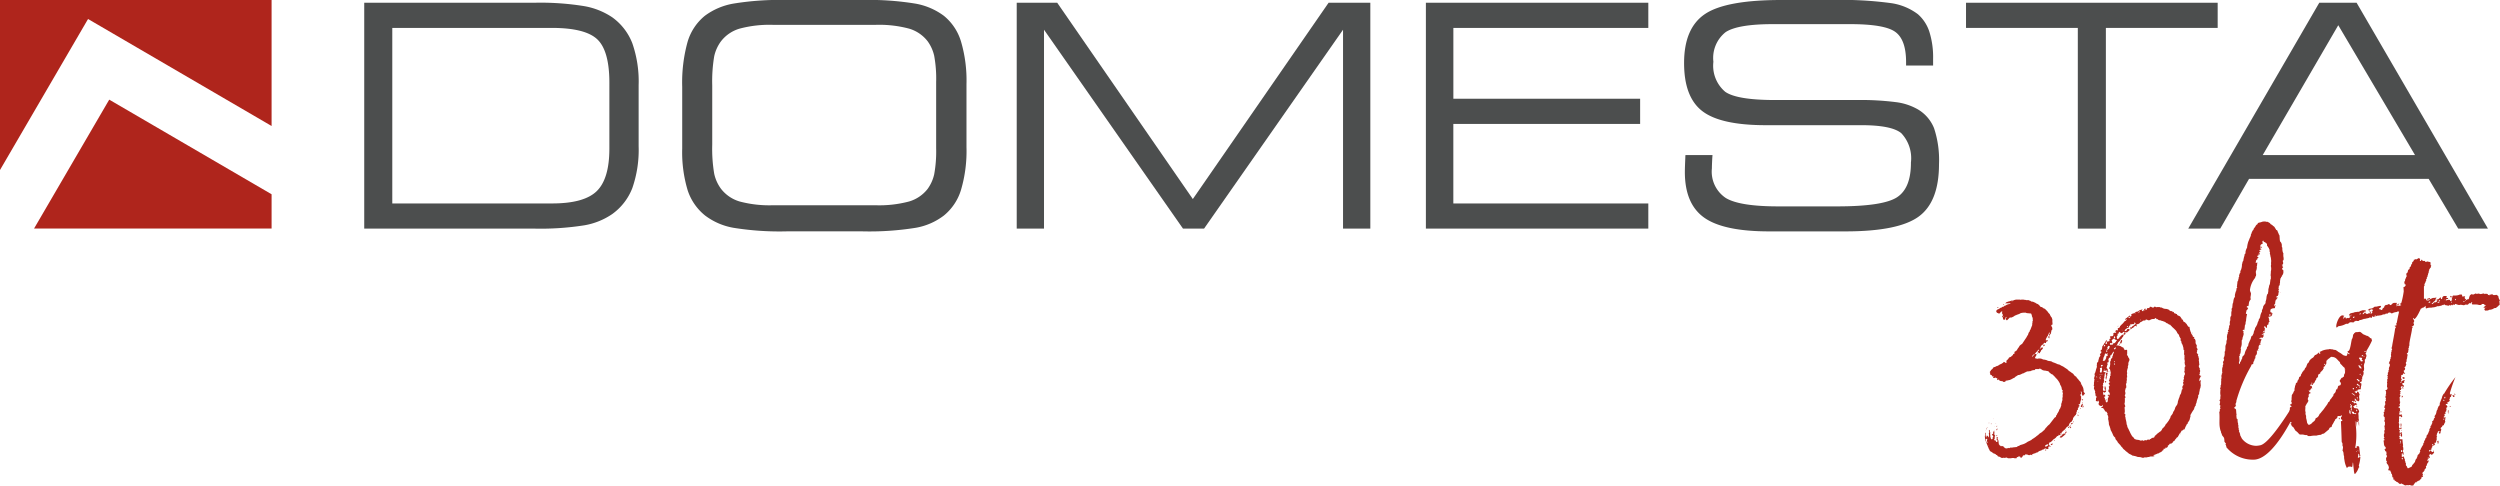<svg id="Group_547" data-name="Group 547" xmlns="http://www.w3.org/2000/svg" xmlns:xlink="http://www.w3.org/1999/xlink" width="253.137" height="49.202" viewBox="0 0 253.137 49.202">
  <defs>
    <clipPath id="clip-path">
      <rect id="Rectangle_190" data-name="Rectangle 190" width="253.137" height="49.202" transform="translate(0 0)" fill="none"/>
    </clipPath>
  </defs>
  <path id="Path_602" data-name="Path 602" d="M3.447,23.142H27.5V19.671l-16.44-9.582ZM0,0V17.214L8.915,1.924,27.5,12.758V0Z" fill="#af251c"/>
  <g id="Group_546" data-name="Group 546">
    <g id="Group_514" data-name="Group 514">
      <g id="Group_513" data-name="Group 513" clip-path="url(#clip-path)">
        <path id="Path_603" data-name="Path 603" d="M55.912,2.826H39.721V20.6H55.912q3.216,0,4.5-1.237t1.29-4.294V8.389q0-3.232-1.211-4.394T55.912,2.826M54.1.278a27.624,27.624,0,0,1,5.075.346,7.359,7.359,0,0,1,2.816,1.127,5.823,5.823,0,0,1,2.034,2.627,11.741,11.741,0,0,1,.64,4.242v6.186a11.741,11.741,0,0,1-.64,4.242,5.823,5.823,0,0,1-2.034,2.627,7.119,7.119,0,0,1-2.816,1.137,28.271,28.271,0,0,1-5.075.336H36.88V.278Z" fill="#4c4e4e"/>
        <path id="Path_604" data-name="Path 604" d="M79.679,23.426a29.33,29.33,0,0,1-5.422-.362A6.655,6.655,0,0,1,71.4,21.827a5.45,5.45,0,0,1-1.777-2.58,13.389,13.389,0,0,1-.546-4.21V8.8a15.394,15.394,0,0,1,.54-4.546A5.352,5.352,0,0,1,71.369,1.6,6.776,6.776,0,0,1,74.247.367,29.064,29.064,0,0,1,79.647,0h7.639a29.1,29.1,0,0,1,5.406.367A6.776,6.776,0,0,1,95.57,1.6a5.329,5.329,0,0,1,1.736,2.6,13.921,13.921,0,0,1,.555,4.325V14.9a13.9,13.9,0,0,1-.555,4.331,5.339,5.339,0,0,1-1.736,2.595,6.533,6.533,0,0,1-2.836,1.237,29.462,29.462,0,0,1-5.448.362Zm8.96-20.909H78.295a11.686,11.686,0,0,0-3.409.383A3.682,3.682,0,0,0,73.01,4.174,3.968,3.968,0,0,0,72.317,5.7a15.178,15.178,0,0,0-.2,2.941v6.009a15.185,15.185,0,0,0,.2,2.941,3.974,3.974,0,0,0,.693,1.531A3.7,3.7,0,0,0,74.886,20.4a11.691,11.691,0,0,0,3.409.382H88.639a11.694,11.694,0,0,0,3.413-.382,3.7,3.7,0,0,0,1.877-1.274,4.068,4.068,0,0,0,.661-1.468,12.911,12.911,0,0,0,.2-2.653V8.3a12.82,12.82,0,0,0-.2-2.658,4.028,4.028,0,0,0-.661-1.463A3.69,3.69,0,0,0,92.052,2.9a11.689,11.689,0,0,0-3.413-.383" fill="#4c4e4e"/>
        <path id="Path_605" data-name="Path 605" d="M105.711,23.148h-2.763V.278h4.1l13.731,19.876L134.527.278h4.225v22.87h-2.763V3.01L121.917,23.148h-2.134L105.711,3.01Z" fill="#4c4e4e"/>
        <path id="Path_606" data-name="Path 606" d="M144.378,23.148V.278H166.9V2.826h-19.74V10h18.911v2.548H147.157V20.6H166.9v2.548Z" fill="#4c4e4e"/>
        <path id="Path_607" data-name="Path 607" d="M170.662,15.7H173.4c-.011.11-.021.262-.032.446-.021.44-.031.744-.031.907a3.2,3.2,0,0,0,1.416,3q1.407.842,5.279.844h5.983q4.647,0,6.066-.923t1.41-3.518a3.687,3.687,0,0,0-.98-2.973q-.984-.81-4.043-.807H178.8q-4.576,0-6.428-1.421t-1.85-4.876q0-3.531,2.113-4.955T180.372,0h5.2a37.092,37.092,0,0,1,5.956.324A5.893,5.893,0,0,1,194.2,1.442a3.994,3.994,0,0,1,1.159,1.778,8.616,8.616,0,0,1,.377,2.757v.661H193V6.287c0-1.51-.361-2.522-1.085-3.051s-2.249-.792-4.582-.792h-7.807q-3.571,0-4.8.812a3.332,3.332,0,0,0-1.237,3A3.449,3.449,0,0,0,174.694,9.3q1.2.825,5.017.828h8.221a28.277,28.277,0,0,1,4.048.215,5.952,5.952,0,0,1,2.17.707,3.887,3.887,0,0,1,1.684,1.935,10.242,10.242,0,0,1,.5,3.623q0,3.815-2.05,5.316t-7.393,1.505h-7.76q-4.608,0-6.569-1.389T170.6,17.418c0-.283.016-.771.047-1.458a1.71,1.71,0,0,1,.016-.262" fill="#4c4e4e"/>
        <path id="Path_608" data-name="Path 608" d="M213.23,23.148h-2.841V2.826h-11.32V.278H224.55V2.826H213.23Z" fill="#4c4e4e"/>
        <path id="Path_609" data-name="Path 609" d="M229.112,15.7h15.42L236.761,2.553Zm-7.545,7.45L234.837.278h3.78l13.3,22.87h-3.01l-2.993-5.039H227.728l-2.92,5.039Z" fill="#4c4e4e"/>
        <path id="Path_610" data-name="Path 610" d="M207.617,45.27l.026-.026a.026.026,0,0,0-.026-.027c-.026-.026-.026-.026-.052-.026-.026-.1-.026-.1-.1-.13h-.026v-.026c0-.026,0-.026.026-.052a.026.026,0,0,0,0-.052v-.052c-.026-.026,0-.052.026-.052a.683.683,0,0,0,.286-.182l.078-.079c.027-.052.053-.078.079-.078l.078-.052.1-.078c.052,0,.052-.078.078-.078.026-.026.078-.1.13-.13a.143.143,0,0,0,.13-.078v-.026a.025.025,0,0,1,.026-.026.1.1,0,0,0,.053.026c.026.026.026.026.052.026a.081.081,0,0,0,.052-.026l.026-.026-.052-.053-.026-.026a.056.056,0,0,1,.052-.052h.052c.026,0,.026,0,.026-.026a.927.927,0,0,1,.26-.286,1.126,1.126,0,0,0,.235-.261.441.441,0,0,1,.208-.156c.078-.052.052-.1.1-.182,0-.078.052-.1.078-.156a.255.255,0,0,1,.131-.1c.026-.026.052-.026.052-.052l.13-.234V42.3c.052,0,.052-.026.078-.052v-.026l.182-.209c.052,0,.026-.078.052-.1h.026v-.1h-.026l.026-.026c.026-.078.079-.156.052-.235l.027-.025c.052,0,.077-.026.077-.079v-.1a.152.152,0,0,1,.027-.1l.026.078s.026,0,0-.026c.026,0,.026,0,.026-.026v-.052l-.026-.026a.091.091,0,0,1,.052-.026c.052,0,.026-.052.052-.078v-.026c0-.026,0-.026-.026-.026a.1.1,0,0,1-.052-.1c.026-.026.026-.026.052-.026a.026.026,0,0,0,.052,0,.2.2,0,0,0,.052-.131l.026-.026a.025.025,0,0,1-.026-.026c-.026-.026-.026-.052,0-.052.052-.026.052-.052.052-.1s0-.078.026-.1a.025.025,0,0,0,.026-.026l-.026-.183c0-.026.026-.052.026-.078s-.052-.078-.052-.1a.081.081,0,0,0-.026-.052c-.026-.026-.026-.052-.026-.1,0-.026.026,0,.052,0,.052,0,.052,0,.052-.052l-.026-.156c-.026,0-.026-.026-.026-.052s0-.027.026-.053h.026a.136.136,0,0,0,.052.1l.026.182a.156.156,0,0,0,.026.1c0,.052,0,.052.026.052.052,0,.079,0,.105-.026,0-.052.052-.078.1-.13.026-.026.052-.052.026-.078,0-.026-.026-.026-.026-.052-.026,0-.026-.026-.052-.052s-.052-.052-.052-.079.025-.026.025-.052l-.025-.1a.892.892,0,0,0-.053-.26l-.182-.365a.37.37,0,0,1-.052-.156l-.182-.208c-.078-.13-.209-.209-.261-.339l-.026-.026c-.052,0-.078-.078-.156-.1l-.13-.182-.078-.052c0-.026-.026-.026-.078-.053a1.629,1.629,0,0,0-.261-.182c-.026-.026-.078-.052-.1-.1a1.085,1.085,0,0,0-.208-.156l-.313-.209a1.4,1.4,0,0,1-.338-.182c-.079,0-.157-.052-.235-.052-.052-.052-.13-.052-.182-.1h-.026a.135.135,0,0,1-.1-.052c-.052,0-.078-.026-.13-.026-.027-.026-.078-.026-.078-.052l-.1-.052c-.052,0-.1-.026-.156-.026s-.13-.026-.182-.026h-.026c-.052-.079-.1-.053-.156-.079a1.121,1.121,0,0,0-.287-.052l-.182-.078a.654.654,0,0,0-.235-.026.2.2,0,0,0-.13.026h-.026c-.078-.026-.156,0-.234-.052a.1.1,0,0,1-.026-.078l.052-.1c.078-.052.052-.13.1-.182v-.053c-.026,0-.052,0-.052-.025h-.052c-.078.025-.13.025-.157.13h-.026a.567.567,0,0,0-.1.13l-.026.026a.025.025,0,0,1-.026-.026s-.026-.026,0-.026c.026-.052.026-.1.078-.1.052-.026.052-.1.1-.1a.181.181,0,0,0,.131-.1l.13-.156c.026,0,.026,0,.052-.026.026-.078.1-.13.156-.182h.052v.026a.259.259,0,0,1-.1.13l-.026.026a.1.1,0,0,0-.026.078c0,.026.026.026.052.026a.2.2,0,0,1,.1.052c0,.026,0,.026.026.026a.081.081,0,0,0,.052-.026l.027-.1c.052-.026.077-.1.1-.156,0-.026,0-.052.026-.052.052,0,.052-.026.052-.052a.056.056,0,0,0,.052-.052c.026-.027.052-.053.052-.078a.091.091,0,0,0-.026-.053c0-.026-.026-.026-.052-.026-.078.026-.156.052-.182.13h-.053v-.051c.053-.053.1-.079.079-.157.052-.052.078-.13.156-.182.026,0,.052,0,.052-.026a.824.824,0,0,0,.13-.156c0-.026.026-.026.052-.026s.026,0,.052.026h.052c.026,0,.053,0,.053-.026v-.052a.2.2,0,0,1,.1-.1c.026,0,.078,0,.078-.026l-.026-.078c-.026-.026-.026-.026-.052-.026a.1.1,0,0,1-.052.026c0,.026-.026.026-.052.026a.093.093,0,0,1-.027-.078c.027-.052.027-.13.079-.182a.092.092,0,0,1,.025-.052c.027-.1.131-.157.131-.235v-.026a.225.225,0,0,0,.078-.156c0-.026,0-.052.026-.052,0-.026,0-.026.026-.026h.026s.026,0,0,.026v.13c-.052.026-.078.052-.052.1v.052c0,.026-.026.026-.052.053a.346.346,0,0,1-.078.208V34.2h.052a.091.091,0,0,0,.052-.026v.052c0,.026,0,.026.026.026h.026c0-.026.026-.052,0-.1v-.156c0-.026,0-.026.026-.053l.13-.182a.081.081,0,0,0,.026-.052v-.026c0-.026-.026-.026-.026-.052s.026-.026.052-.052c-.026-.026,0-.052,0-.078,0-.052.026-.078.079-.13a.12.12,0,0,0,0-.131.244.244,0,0,0-.053-.182A.056.056,0,0,1,207.7,33a.143.143,0,0,1,.078-.13c.027,0,.053,0,.053-.026l-.026-.391a.079.079,0,0,0,0-.1.829.829,0,0,0-.079-.234c-.078-.053-.1-.157-.156-.235,0-.052-.026-.078-.078-.13a.689.689,0,0,1-.13-.156c0-.026-.052-.052-.078-.1l-.131-.13c-.052-.052-.1-.13-.208-.13-.026-.026-.052-.026-.052-.052-.1-.052-.13-.1-.208-.1a.135.135,0,0,1-.1-.052l-.105-.13c-.1-.078-.1-.1-.182-.131a.419.419,0,0,1-.182-.1l-.287-.13h-.078a.1.1,0,0,1-.078-.026c-.026,0-.052-.026-.078-.052-.052-.026-.13-.026-.182-.078h-.261a.33.33,0,0,0-.156-.026.72.72,0,0,0-.234-.026.334.334,0,0,0-.157.026.091.091,0,0,1-.052-.026h-.39a.928.928,0,0,0-.287.078.2.2,0,0,1-.13.026h-.078c-.026,0-.052.026-.078.026-.1.052-.235.052-.313.1a.263.263,0,0,0-.182.1.081.081,0,0,1-.052.026c0,.026,0,.026.026.026h.338a.286.286,0,0,1,.131-.026h.026v.052c-.026,0-.078.026-.1.026l-.157.053a.523.523,0,0,0-.208.1c-.026,0-.026.026-.052.026a.12.12,0,0,0-.13.078.1.1,0,0,1-.078.026.225.225,0,0,0-.157.078.091.091,0,0,1-.052.026c-.1,0-.156.1-.26.13-.026.026-.026.026-.052.026h-.026a.025.025,0,0,0-.026.026c-.052.052-.131.079-.131.156v.079l.079.1c.026,0,.052.026.078.026s.052,0,.052.026c.026.026.026.026.052.026a.1.1,0,0,0,.078-.026l.078-.078a.2.2,0,0,1,.1-.1.091.091,0,0,1,.052-.026h.052v.026c-.026,0-.026.026-.052.026a.025.025,0,0,0-.026.026h.026c.026,0,.026.026.026.052s-.026.026-.026.052.052.078.078.1v.052c0,.026.026.052.026.078s-.026.026-.052.052a.1.1,0,0,0-.026.078c.026.026.026.053.052.053.026.026.026.052.026.1s.027.078.027.13a.081.081,0,0,0,.052.026h.026s-.026-.026,0-.026a.262.262,0,0,0,.078.026V32.4c.026-.026.052-.026.026-.052a.156.156,0,0,1,.026-.1l.052-.13a.093.093,0,0,1,.078-.027c0,.027,0,.053-.026.053V32.2a.1.1,0,0,0-.052.1c0,.026,0,.052.052.078,0,.052.052.052.078.052l.261-.26c.025-.026.025-.026.052-.026a.1.1,0,0,1,.078.026h.026a.025.025,0,0,1,.026-.026.871.871,0,0,0,.338-.183c.027,0,.027-.026.053-.026a.2.2,0,0,0,.13-.052l.286-.1a.49.49,0,0,1,.234-.1,1.73,1.73,0,0,1,.365-.026c.052,0,.078,0,.078.026.026,0,.078.026.1.026.105,0,.209.026.339.026a.2.2,0,0,1,.1.052c0,.078.052.13.052.208s.052.1.052.157a.1.1,0,0,1,.026.078v.13a.116.116,0,0,1,0,.13.2.2,0,0,0-.026.1v.1c0,.026-.026.053-.026.1a.39.39,0,0,1-.052.26l-.13.339c-.026.026-.052.052-.052.078-.026.052,0,.1-.052.13a.419.419,0,0,0-.1.182l-.026.078c0,.052-.027.078-.079.131l-.078.156-.468.7a.2.2,0,0,0-.105.052c-.078.078-.182.13-.182.234l-.078.078a2.4,2.4,0,0,0-.156.261c-.026.026-.052.052-.078.052-.052.026-.078.1-.157.1-.026,0,0,.026,0,.052v.13a.091.091,0,0,1-.052.026c-.078,0-.1.053-.1.131-.026,0-.026,0-.052.026l-.1.078c-.026.052-.052.078-.1.078-.026,0-.026.026-.053.026a.193.193,0,0,0-.156.156.025.025,0,0,1-.026.026l-.182.183-.026.026a.025.025,0,0,0,.026.026c0,.026.026.026.026.052V36.7c-.026.026-.026.026-.052.026-.026.026-.026.026-.052.026s-.026,0-.026-.026-.026-.052-.078-.052c-.026,0-.026-.026-.052-.026h-.052a.081.081,0,0,1-.026.052.057.057,0,0,1-.053.052l-.13.078c0,.026-.1.052-.13.052l-.078.052a1.054,1.054,0,0,1-.234.13.358.358,0,0,0-.157.053c-.026.052-.078.052-.156.052a.2.2,0,0,0-.1.1.608.608,0,0,1-.182.182.025.025,0,0,0-.026.026.4.4,0,0,1-.105.156c0,.026-.026.026-.026.052.026.026.053.053.053.079a.152.152,0,0,1-.027.1.09.09,0,0,0,.027.052.087.087,0,0,0,.051.026.2.2,0,0,0,.105.052l.026.052c0,.026,0,.052.026.052.026.026.052.026.1.026h.026a.025.025,0,0,1,.026.026v.026a.052.052,0,1,0,0,.1h.052c.026,0,.052-.026.078-.026a.025.025,0,0,1,.026-.026.091.091,0,0,0,.052.026l.157.079v.025c0,.026-.026.053-.026.079a.056.056,0,0,0,.052.052c.026,0,.026-.026.052-.026s.026-.026.052-.026.052.026.078.078a.091.091,0,0,1,.026.052h.026c.052,0,.1.026.156.026h.052c.026,0,.026,0,.078.026.026.052.026.052.079.052h.13c.052-.026.078-.052.078-.1a.114.114,0,0,1,.078-.026c.052,0,.1-.026.182-.026a.1.1,0,0,1,.078-.026,1.152,1.152,0,0,0,.131-.026.2.2,0,0,1,.1-.052l.234-.131a.244.244,0,0,0,.157-.1c.078-.078.156-.078.208-.156.078,0,.078-.052.13-.052h.052a1.145,1.145,0,0,0,.313-.13.156.156,0,0,1,.1-.026.091.091,0,0,0,.052-.026l.312-.157c.026,0,.052-.026.078-.026h.052c.079,0,.157-.026.235-.026h.052c.026-.052.052-.052.078-.052a.1.1,0,0,0,.078-.026.386.386,0,0,1,.182-.026.1.1,0,0,0,.079-.026c.026-.052.052-.078.1-.078h.312c.026,0,.026,0,.026-.026.026,0,.026,0,.052-.026l.026-.026a.026.026,0,0,0,.027.026.33.33,0,0,0,.182.1c0,.026.026.026.052.052a.759.759,0,0,0,.234.052c.1,0,.208.052.313.052.052.026.1.052.1.078.026.026.052.079.078.079.078.052.13.13.208.156.026,0,.053.026.079.026l.286.286c0,.026.026.026.026.052a1.161,1.161,0,0,1,.182.183,2.249,2.249,0,0,1,.261.416v.052l.1.183a.826.826,0,0,1,.078.234.236.236,0,0,0,.1.208.025.025,0,0,0,.026.026l-.026.026c-.026.026-.026.026-.026.053v.026a.156.156,0,0,0,.026.1l.026.078a.156.156,0,0,0-.026.1v.1c-.026.026,0,.078,0,.13a.1.1,0,0,1-.026.079.707.707,0,0,0,0,.234c0,.052-.026.078-.026.1a.759.759,0,0,0-.052.234.146.146,0,0,0-.052.131c.026.052,0,.1,0,.13l-.078.208a.2.2,0,0,1-.052.1c-.026.052-.078.1-.078.157l-.053.13c-.026.052-.078.1-.078.156a.091.091,0,0,1-.052.026c0,.026-.026.052-.026.1,0,.026-.026.026-.026.052a.186.186,0,0,0-.078.157c0,.026-.026.052-.052.078a.26.26,0,0,0-.13.1l-.443.573c-.026.026-.052.078-.1.1a1.643,1.643,0,0,0-.209.208c-.025.026-.051.078-.1.1l-.13.183a.056.056,0,0,1-.052.052l-.26.234c-.026,0-.026,0-.053.026a.809.809,0,0,0-.234.183c-.078.078-.182.13-.234.182l-.026.026-.182.13c-.105.078-.235.13-.287.208l-.26.13a.687.687,0,0,0-.183.1,1.554,1.554,0,0,1-.416.208l-.261.078-.13.078c-.052.026-.13.026-.182.079a.138.138,0,0,1-.1.051c-.1,0-.209.027-.313.027a.573.573,0,0,1-.208.026h-.078c-.026,0-.026,0-.053.026a.093.093,0,0,1-.077.026.1.1,0,0,1-.079-.026.081.081,0,0,0-.052.026.234.234,0,0,1-.13.026.2.2,0,0,1-.13-.026c-.078-.026-.078-.078-.13-.1a.025.025,0,0,1-.026-.026c-.026-.051-.052-.078-.105-.078h-.052c0,.027-.026,0-.026,0h-.13c-.026,0-.026,0-.052-.026a.2.2,0,0,1-.052-.1c-.078-.026-.078-.078-.078-.13l-.026-.156a.39.39,0,0,0-.026-.183c0-.026-.052-.078-.078-.13,0-.052.026-.1.026-.156V44.28l-.105-.052-.026.026c.026.026,0,.026.026.026v.156a.091.091,0,0,0-.026.052c0,.026.026.026.053.052,0,.026.052.052.052.052v.079c0,.051-.026.051-.052.078h-.079l-.026-.027V44.7c0-.078-.026-.1-.1-.1h-.026c-.026-.026-.026-.052-.052-.052,0-.052,0-.078.026-.1s.026-.052.026-.1-.026-.13.026-.182l.026-.026c0-.027-.026-.052-.052-.078-.026,0-.026-.026-.026-.053a.166.166,0,0,1,0-.156l-.026-.208a.1.1,0,0,0-.026-.078v.078a.025.025,0,0,1-.026.026.22.22,0,0,0-.052.156v.078c0,.026,0,.052-.026.052l-.026-.026c-.026,0-.078.026-.078.052l.052.053a.221.221,0,0,0,.078.13v.078c-.026.026,0,.052-.026.052s-.052,0-.052.026a.091.091,0,0,1,.026.052v.052c-.026.026-.052.052-.078.052h-.026a.083.083,0,0,1-.078-.078v-.026c0-.052-.053-.1-.053-.156V44.15c.026,0,0-.026,0-.026l-.025-.235a.092.092,0,0,0,.025-.052c0-.026-.025-.052-.025-.078a.093.093,0,0,1-.027-.078c-.026-.026-.026-.052,0-.1v-.052c-.026,0-.026,0-.052.026-.026,0-.052.052-.052.078l.026.052c0,.052,0,.078.026.1,0,.052-.052.052-.052.1l.026.157c0,.078-.026.13-.026.208l.026.026h-.052c-.052-.052-.052-.1-.078-.13s-.026-.026-.052-.026h-.026c-.026-.027-.026,0-.026,0-.026.026-.026.026-.026.052v.078s.026.026,0,.026h-.026a.221.221,0,0,1-.052-.183.555.555,0,0,1,0-.208v-.078h-.026c0,.026,0,.026-.026.052a.222.222,0,0,0,0,.183.367.367,0,0,0-.026.234c0,.1.026.208.026.286l.026.052c0,.027.026.027.026.053l.26.65.026.027c0,.1.078.156.1.234a.234.234,0,0,0,.157.156l.156.1c.026.052.052.052.1.078h.026l.182.079c.026.052.052.078.1.078.053.026.079.026.079.078,0,.026.052.052.078.078a.462.462,0,0,1,.26.1.37.37,0,0,0,.156.052c.026,0,.026,0,.052-.026h.105c0,.026,0,.026.026.026a.081.081,0,0,0,.052-.026h.078c.026,0,.078,0,.078-.026a.2.2,0,0,1,.1.026.2.2,0,0,0,.13.052h.209a.234.234,0,0,0,.13-.026h.208a.091.091,0,0,1,.052.026h.183c.052,0,.052-.026.052-.052,0,0,.026,0,0-.026.026-.026.026-.052.052-.052a.025.025,0,0,1,.026.026.091.091,0,0,1,.052-.026c.026-.052.052-.052.1-.052h.1c.026,0,.026.026.026.052,0,.052.079.078.13.078.027-.026.027-.078.1-.078v-.078c.052-.052.078-.1.156-.1h.052a.069.069,0,0,0,.078-.078l.026-.026c.026,0,.052,0,.052.026h.078a.128.128,0,0,1,.078.026,1.059,1.059,0,0,0,.157.052c.026,0,.052-.026.078-.026s.052-.026.078-.026a.2.2,0,0,1,.13.052h.026v-.026c-.026-.078-.026-.078.026-.078.078-.026.13-.079.209-.079h.052a.025.025,0,0,0,.026-.026c.052-.052.13-.052.182-.078.052,0,.1-.026.1-.052a.61.61,0,0,1,.26-.13.1.1,0,0,0,.079-.026.225.225,0,0,1,.156-.078.135.135,0,0,0,.1-.052l.13-.078c.026,0,.053.026.079.052a.283.283,0,0,1,.13.026h.026c.026,0,.052,0,.052-.026.026,0,.026-.026.026-.052.026,0,.026-.026.026-.052h-.026v-.027a.025.025,0,0,1-.026-.026.025.025,0,0,1,.026-.025c.026-.026.052-.079.13-.079v.053a.091.091,0,0,0,.052.026m1.224-1.3-.026-.026a.026.026,0,0,0-.052,0,.056.056,0,0,0,.052.052h.052c-.052.053-.052.131-.13.131-.026,0-.026,0-.052.026l-.1.13.026.026h.078a.2.2,0,0,0,.13-.026c.078-.1.182-.13.26-.234a.025.025,0,0,1,.026-.026c.053,0,.053-.027.053-.079a.133.133,0,0,1,.1-.13l.026-.026a.128.128,0,0,0-.026-.078.025.025,0,0,1-.026-.026l-.026.026a.524.524,0,0,0-.1.208h-.052a.091.091,0,0,1-.052-.026.025.025,0,0,0-.026.026c0,.026,0,.026-.026.052-.026,0-.052.026-.078.026Zm-7.6.547c-.026.026-.026.026-.026.052l.026.183a.1.1,0,0,1,.026.078c0,.026,0,.052-.026.026-.026,0-.026,0-.026-.026a.811.811,0,0,1-.13-.313c0-.052.026-.052.078-.078h.078a.081.081,0,0,0,.026.052Zm6.068.651-.13.079a.057.057,0,0,1-.053-.053l-.026-.052c0-.026,0-.026.052-.052a.091.091,0,0,0,.053-.026c.051-.052.1-.052.156-.078l.026.026a.081.081,0,0,1,.026.052c0,.026-.026.078-.1.1M210.9,40.9h-.026a.025.025,0,0,0-.026-.026l-.052.052-.1.182v.078c0,.026.026.052.026.026.052,0,.1,0,.13-.052,0-.052.026-.13.026-.209.026,0,.026-.025.026-.051m-3.072,4.01c-.053.026-.105,0-.131.052-.026.026-.052.052-.052.078l-.026.026h.078c.052,0,.1-.052.156-.1v-.026a.025.025,0,0,0-.025-.026m1.848-1.823h-.026c-.052,0-.078.026-.078.052,0,.078-.052.078-.1.078a.091.091,0,0,0-.052.026.025.025,0,0,0-.026.026c0,.026,0,.026.026.052a.1.1,0,0,0,.078-.026v-.026c.1-.026.13-.1.182-.182m-2.734-8.2h-.026a.1.1,0,0,0-.026.078l.026.1c.026,0,.052,0,.026-.026a.2.2,0,0,0,.1-.1.025.025,0,0,0-.026-.026.1.1,0,0,0-.078-.026m2.891,7.917a.562.562,0,0,0-.157.1v.052h.079a.313.313,0,0,0,.13-.13Zm-.131.442a.025.025,0,0,0-.026-.026c-.052.026-.078.052-.078.1,0,.026.052.026.078.026.026-.026.026-.026.026-.052Zm-7.526.313c0,.026.027,0,.027,0,.026-.053.026-.1.052-.13,0-.027,0-.027-.026-.027H202.2c0,.027-.027.053-.053.079V43.5c0,.027,0,.053.026.053m8.8-2.474h-.026l-.079.156a.025.025,0,0,0,.026.026.057.057,0,0,0,.053-.052.283.283,0,0,0,.026-.13m-.079-.651a.069.069,0,0,0-.078.078v.026a.025.025,0,0,1,.026.026l.078-.078v-.052Zm-3.75,5.1a.1.1,0,0,0-.078.026c-.026,0,0,.026,0,.052h.078a.056.056,0,0,0,.053-.052c0-.026-.026-.026-.053-.026m3.282-3.516c0-.026,0-.026-.027-.026h-.025c0,.026-.026.026-.026.052s0,.026.026.026.025.027.052.027h.026l.026-.027c0-.026-.052-.026-.052-.052m-8.151-10.833c.026,0,.026-.026.078-.026v-.026l-.026-.026c-.052,0-.078,0-.1.052a.081.081,0,0,0,.052.026m-.131,12.943c0,.026,0,.026.026.026h.027a.025.025,0,0,0,.026-.026V44.1l-.026-.025h-.053c0,.025-.026.052,0,.052M202.9,30.9v-.026a.025.025,0,0,0,.026-.026c0-.026,0-.026-.026-.026h-.078v.026c.026.026.052.026.078.052m-.73,12.317c.027-.026.053-.052.053-.078v-.026H202.2a.133.133,0,0,0-.053.1Zm8.49-1.9h-.052v.052a.058.058,0,0,0,.078-.026c0-.026-.052-.052-.026-.026m-2.656,3.229c-.026.026-.026.052-.052.052l.026.026a.262.262,0,0,0,.078-.026l-.026-.052Zm1.953-1.875c-.026,0-.026.026-.052.052l.026.026h.052v-.052Zm-8.828.808a.025.025,0,0,0,.026-.026l-.026-.079h-.026c-.026,0,0,.026,0,.053a.091.091,0,0,0,.026.052m5.182-7.709a.026.026,0,0,0-.026.027c0,.025.052.025.078.025,0,0,.026-.025,0-.025,0-.027-.026-.027-.052-.027m-4.687,7.188c0-.026.026-.026.026-.052l-.026-.026a.025.025,0,0,0-.026.026l-.026.026Zm9.27-2.162v-.026l-.026-.026a.025.025,0,0,0-.026.026v.026l.026.026a.025.025,0,0,0,.026-.026m-8.02-8.724v.026l-.026-.051c0-.026,0-.026.026-.053h.026c0,.027-.026.053-.026.078m-1.511,10.782h.052V42.8c-.026,0-.026,0-.052.026Zm9.115-1.094a.091.091,0,0,0-.026.052h.026c.026,0,.026,0,.026-.026s-.026-.052-.026-.026m-9.271,1.588.026-.026V43.29a.025.025,0,0,1-.026-.026c-.026.026-.026.026-.026.052.026,0,.026,0,.026.026m7.969.235-.026-.026c-.026,0-.026.026-.053.026.027.026.027.026.053.026a.025.025,0,0,1,.026-.026M203.789,30.5a.156.156,0,0,1-.1.026V30.5Zm-1.172,14.609v-.026c.026-.026-.026-.026-.052-.026a.056.056,0,0,0,.052.052m8.125-6.12h-.026l-.026-.026.026-.026a.081.081,0,0,1,.026.052M202.07,42.9a.025.025,0,0,1,.026.026c0-.026,0-.026.026-.026-.026-.026-.026-.026-.052-.026Zm-.078.312a.025.025,0,0,0-.026-.026.025.025,0,0,1-.026.026Zm-.911.417a.025.025,0,0,0-.026-.026v.052a.025.025,0,0,1,.026-.026m.234,1.458v-.026c.026,0,.026,0,.026.026Zm.521-2.656V42.4c-.026,0-.026,0-.026.026Z" fill="#af251c"/>
        <path id="Path_611" data-name="Path 611" d="M220.951,43.6c.052,0,.078-.078.13-.1h.026a.135.135,0,0,0,.1-.052,2.165,2.165,0,0,1,.156-.365l.026-.026a.133.133,0,0,1,.1-.13.262.262,0,0,0,.026-.078.106.106,0,0,1,.052-.1,1.51,1.51,0,0,1,.13-.208l.078-.312a.332.332,0,0,0,.026-.156.026.026,0,0,1-.026-.027c0-.026.026-.052.052-.078l.052-.1a3.852,3.852,0,0,1,.208-.338c.027-.052.078-.078.078-.131a.8.8,0,0,1,.131-.312c0-.026.052-.026.052-.052l-.026-.052.078-.209c.026-.026.026-.1.026-.13l.078-.26a.585.585,0,0,0,.078-.261c-.026-.026,0-.078,0-.1a.372.372,0,0,0,.1-.26.227.227,0,0,1,.027-.13l.026-.157c0-.1.078-.182.078-.286,0-.052.026-.1.026-.156l-.026-.287v-.078a.2.2,0,0,0,.026-.13c0-.026,0-.026-.026-.052a.026.026,0,0,0-.027.026c-.025.026-.025.078-.051.078H222.7v-.208l.079-.157c.025-.026.025-.1.078-.13h.026s0-.052-.026-.052h-.078L222.722,38c0-.026-.027-.052-.027-.1,0-.026.027-.026.027-.052.026,0,.026,0,.026-.026V37.8c0-.052-.026-.078,0-.131.026-.026.026-.052.026-.1a.283.283,0,0,0-.026-.13l-.026-.026c0-.026,0-.026.026-.052h.026l-.026-.026a.025.025,0,0,0-.026-.026l-.079-.182v-.1c.026-.052.052-.078.052-.13l-.026-.156a.572.572,0,0,0-.026-.208.655.655,0,0,1,.026-.209.025.025,0,0,0-.026-.026l-.026-.078a.219.219,0,0,0-.052-.182c0-.026,0-.026-.026-.078v-.026a.091.091,0,0,0,.052-.026l-.026-.026c-.026-.026-.052-.078-.1-.1-.026-.053-.026-.053-.026-.079v-.052a.1.1,0,0,0,.026-.078c0-.026,0-.026-.026-.078l.052-.026c0-.026.026-.078.026-.1a.652.652,0,0,0-.1-.182v-.053a.049.049,0,0,0,0-.078.1.1,0,0,1,.026-.078s.026-.026,0-.026c-.078-.026-.052-.13-.13-.182v-.234a.369.369,0,0,0-.052-.157v-.052l-.026-.026H222.2c-.026,0-.026,0-.051-.026a.026.026,0,0,1,0-.052c.025-.026.051-.026.025-.052a.1.1,0,0,0-.025-.078h-.026V34.1l-.053.026h-.026a.422.422,0,0,0-.13-.287c0-.026-.052-.078-.052-.1v-.052a.779.779,0,0,1-.1-.26c-.026-.052-.026-.13-.052-.183V33.16c-.026-.078-.052-.078-.1-.078-.026,0-.053,0-.053-.026l-.1-.156c-.026,0-.026-.026-.026-.052,0-.052-.078-.078-.1-.1a.3.3,0,0,0-.13-.13l-.1-.053a.153.153,0,0,1-.052-.13c0-.052-.052-.078-.13-.1-.027-.026-.027-.026-.027-.1a.025.025,0,0,0-.026-.026c-.026-.026-.052-.052-.052-.078a.374.374,0,0,0-.208-.157c-.078-.026-.156-.052-.182-.156,0-.026-.026-.026-.052-.026s-.026,0-.053-.026l-.156-.052c-.026,0-.026-.026-.052-.078v-.052h-.078l-.026.026a.025.025,0,0,1-.026-.026.069.069,0,0,0-.078-.078H219.8c-.052-.052-.131-.026-.157-.13a.245.245,0,0,0-.078-.027.754.754,0,0,0-.286-.078h-.052a.7.7,0,0,1-.339-.13h-.078a.2.2,0,0,1-.13-.052H218.4c-.026,0-.026.026-.053.026a.2.2,0,0,1-.1-.052.091.091,0,0,1-.052-.026.025.025,0,0,0-.026.026c-.052,0-.078.026-.078.052l-.026.026h-.078a.156.156,0,0,1-.1-.026.192.192,0,0,0-.157-.052c-.052,0-.078.026-.078.052,0,.052,0,.078-.026.078h-.156a.083.083,0,0,0-.078.078c0,.052-.026.078-.078.1a.1.1,0,0,1-.078.026H217.2a.025.025,0,0,1,.026-.026l.078-.079v-.026s-.026-.026-.026,0h-.13c-.053.026-.053.052-.053.078,0,0,.053.027.053.053l-.053.052a.079.079,0,0,0-.051-.026c-.027,0-.027.026-.053.052a.036.036,0,0,1,0,.052l-.027-.026c-.077-.026-.1-.026-.1-.052s.026-.026.026-.052a.081.081,0,0,1,.052-.026v-.027h-.078c-.026,0-.052.027-.078.027a.52.52,0,0,0-.287.156c-.026,0-.051.026-.078.026a.294.294,0,0,0-.208.078.419.419,0,0,1-.182.1.4.4,0,0,0-.261.156v.026h.026c.027,0,.027,0,.053.026l-.026.026a.057.057,0,0,1-.053.053c-.078,0-.078.052-.078.078s0,.052-.026.052a.135.135,0,0,1-.1.052h-.052v-.052l.1-.052c.052,0,.052-.026.052-.1v-.027a.025.025,0,0,0-.026-.026l-.052.053-.338.26c-.026,0-.026,0-.052.052l-.027.026.027.052h.026c0-.026.026-.052.078-.052h.052v.026l-.078.078a.221.221,0,0,1-.131.078c-.026.026-.026.052-.053.052a1.337,1.337,0,0,1-.259.287l-.1.1c0,.026-.078.052-.078.13a.219.219,0,0,1-.131.131h-.078c-.026,0-.026.025,0,.051v.183h-.052a.1.1,0,0,1-.078-.026c-.026,0-.052,0-.052.026-.026.026-.078.052-.1.1h.026a.1.1,0,0,0,.1.052v.026c-.078.078-.078.078-.156.078a.091.091,0,0,1-.052-.026.025.025,0,0,0-.026.026.12.12,0,0,0-.078.13l.026.026a.223.223,0,0,1-.079.157c-.025.026-.052.026-.13.026h-.078q-.078.039-.078.078c0,.026.026.052.052.078h.026v.078c-.026,0-.026,0-.078.026-.026,0-.052.026-.052.078v.052a.08.08,0,0,1,0,.1.1.1,0,0,1-.078.026h-.052a.139.139,0,0,0-.105.052.156.156,0,0,0-.026.1c0,.026,0,.026.026.052,0,.052-.026.052-.078.052h-.026c-.027,0-.052,0-.052-.026v-.026l.025-.1a.175.175,0,0,0,.105-.183v-.026l-.025-.026v.026c-.053.026-.08.053-.08.1-.077.052-.077.182-.181.234v.026c-.026.1-.1.156-.156.234a.334.334,0,0,0-.026.157c0,.052-.026.078-.026.156a.056.056,0,0,1-.052.052l-.026.026c-.052.026-.052.052-.052.1l-.026.026a.2.2,0,0,1,.078.026.025.025,0,0,1,.026.026.235.235,0,0,1-.131.209.025.025,0,0,0-.026.026l.026.078c0,.026.027.052.027.078s-.027.052-.053.078-.027.1-.1.13v.131l-.026.051c0,.027-.026.027-.026.053a.508.508,0,0,1-.026.182c-.052.026-.078.078-.1.1,0,.026-.026.026-.026.052.026.078,0,.1,0,.156a.091.091,0,0,1-.026.052c.026.026.026.026.026.053v.1c-.026.13-.078.208-.1.338,0,.026-.026.078-.026.1s-.026.052-.026.1l-.078.156v.078A.091.091,0,0,0,212.1,38l.026.078c-.026,0-.052.026-.052.078s-.027.052-.027.1c-.026.027-.026.027-.026.053.026.026.026.052.053.052v.078a.623.623,0,0,0-.027.234c-.026.026-.026.1-.026.13a.311.311,0,0,1-.026.209c0,.026,0,.052.052.078v.052c0,.078-.026.1-.026.156v.052a.879.879,0,0,1,.079.183c.026.025.026.051.052.13,0,.026,0,.026-.026.052l.026.1a.234.234,0,0,1,.026.13.251.251,0,0,0,.052.183v.025h.052a.051.051,0,0,1,.052.053l-.052.026c0,.026-.026.026-.052.026v.26a.025.025,0,0,1-.026-.026v.052c.026.026.026.078.078.078h.026a.091.091,0,0,0,.052.026h.026a.025.025,0,0,0,.026-.026v-.052h.026a.083.083,0,0,1,.078.078c-.026.026-.026.026,0,.052,0,.026,0,.052.026.052a.137.137,0,0,1-.052.1s-.026.026,0,.026c0,.078.052.13.052.156.1.026.131.078.209.078.026,0,.078,0,.078-.026s.026-.026.026-.052l-.026-.078a.359.359,0,0,0,.078.1.091.091,0,0,1,.026.052c0,.026-.026.052-.052.078-.026,0-.052.026-.1.026-.026,0-.026.026-.026.052a.081.081,0,0,0,.052.026.2.2,0,0,0,.1.026c.026,0,.052,0,.078.052.026.026.026.079.078.1.026.026.026.078.078.13a.091.091,0,0,0,.026.052.1.1,0,0,0,.078.026c.053.026.078.026.078.078.026.052.053.078.079.13,0,.026-.026.052-.026.078a.137.137,0,0,0,.052.1.1.1,0,0,1,.026.078.441.441,0,0,1,0,.26l.026.13c.026.078.026.182.052.261a.8.8,0,0,0,.026.26c.026.026.026.026.026.052a.135.135,0,0,0,.052.1v.053a1.172,1.172,0,0,1,.078.286,3.5,3.5,0,0,1,.261.547.025.025,0,0,0,.026.026c.026.078.1.13.182.208v.026a.279.279,0,0,0,.052.156l.156.183c0,.026.026.052.026.078l.156.182a1.228,1.228,0,0,1,.183.209.091.091,0,0,1,.026.052c.052.052.1.078.13.13a.671.671,0,0,0,.234.234c.1.13.261.209.391.339.1.078.234.1.365.208a.33.33,0,0,0,.156.026c.026.026.1.026.13.026.078.052.208.052.261.1h.1c.078,0,.156.026.26.026a.168.168,0,0,0,.13.052h.156c.027-.026.053-.052.078-.052h.027a.2.2,0,0,0,.1.026c.052,0,.052-.026.1-.026h.052c0-.026.026-.026.052-.026h.052a.156.156,0,0,0,.1-.026.452.452,0,0,1,.209-.026h.078a.33.33,0,0,0,.156-.026c.026,0,.052,0,.052-.026s-.026-.026-.052-.026h-.026a.025.025,0,0,0-.026-.026s0-.052.026-.052a.376.376,0,0,0,.182-.052.918.918,0,0,0,.182-.078.082.082,0,0,0,.053-.026h.078c.1-.1.208-.1.312-.183-.026-.026.026,0,0-.026.026,0,.052,0,.052-.026,0-.052.079-.078.131-.1v-.052a.081.081,0,0,1,.026-.052s0-.052.026-.052c.052.026.052.026.078.026.052,0,.052-.052.078-.078v-.052h.052c0,.026.026.026.052.026s.026,0,.026-.026a.148.148,0,0,0,.1-.183s0-.026.052-.026c.053-.052.1-.078.131-.156a.081.081,0,0,1,.052-.026h.13c0-.026.026-.026.026-.052a.167.167,0,0,0,.13-.13l.078-.078c.052,0,.052,0,.078-.026.026-.131.183-.209.209-.313.156-.078.13-.1.208-.234a.025.025,0,0,1,.026-.026l.052-.131.1-.1a1.888,1.888,0,0,0,.13-.234Zm-5.521-.312c0-.027-.026-.027-.026-.053v-.052a.621.621,0,0,0-.078-.234v-.078a3.01,3.01,0,0,0-.1-.469.508.508,0,0,0-.026-.182.16.16,0,0,1,0-.156v-.053c0-.052,0-.078-.027-.1-.052-.026-.079-.052-.079-.078s.027-.026.053-.078a3.165,3.165,0,0,0-.026-.5.091.091,0,0,0,.026-.052c.026-.026.053-.052.053-.078s-.027-.026-.027-.052c0-.052-.026-.078-.052-.156a.447.447,0,0,1,.026-.183c.026,0,0-.078,0-.078a1.253,1.253,0,0,0,0-.312v-.026c.026-.026.079-.078.079-.1s0-.027-.026-.053-.027-.052-.053-.1a.156.156,0,0,1,.026-.1.225.225,0,0,0,.027-.182V39.7a.153.153,0,0,1-.027-.1.983.983,0,0,1,.053-.234.143.143,0,0,1,.078-.13l-.026-.286c-.026-.053-.026-.079.026-.131a.283.283,0,0,0,.026-.13v-.052a.036.036,0,0,1,0-.052.508.508,0,0,0,.026-.182c0-.052-.026-.131,0-.183h.026v-.156a.443.443,0,0,1,0-.26.025.025,0,0,1,.026-.026.025.025,0,0,0-.026-.026.425.425,0,0,1,.026-.313c-.026-.052,0-.078.026-.13a.33.33,0,0,0,.026-.156c-.026-.026,0-.052,0-.078l.052-.157c0-.052-.026-.1,0-.156a.025.025,0,0,0,.026-.026l-.026-.026c0-.026,0-.052.052-.1,0-.026,0-.026.026-.052a1.107,1.107,0,0,0,.026-.131v-.051c-.026-.053-.052-.131-.1-.157,0-.052-.052-.1-.052-.156a.025.025,0,0,0-.026-.026.359.359,0,0,0-.078-.1c0-.026.026-.052.026-.078.026,0,0-.027,0-.027V35.5a.069.069,0,0,0-.078-.078h-.052c-.026,0-.079.026-.1.026h-.026c-.027,0-.027,0-.027-.026v-.078c-.077-.052-.077-.1-.1-.13,0-.026-.052-.052-.052-.052h-.052c-.026,0-.026,0-.052-.026a.6.6,0,0,0-.261-.131h-.026c-.079,0-.079-.052-.1-.052h-.026a.153.153,0,0,1-.13.052,1.13,1.13,0,0,0,.1-.182V34.8c.052,0,.026-.052.052-.078s.025-.1.078-.1c.052-.052.1-.131.157-.157,0-.078.052-.1.1-.13,0,0,.026-.052.052-.052a.59.59,0,0,1,.026-.1c.1-.026.1-.13.156-.208v-.052a.057.057,0,0,1-.052-.053h-.052c0,.026-.026.026-.026.053-.052,0-.052.026-.052.026-.078,0-.1.1-.182.156-.052.026-.052.078-.1.156l-.156.078c-.026,0-.026,0-.026-.026s0-.026-.026-.052V34.2c0-.026,0-.026-.026-.052,0-.052,0-.078.026-.1l.026-.026c.026-.052.052-.078.052-.131l-.026-.052a.116.116,0,0,1,.1-.078c.052,0,.052-.026.052-.052-.026,0-.026,0-.026-.026a.081.081,0,0,1,.026-.052c.026-.026.026-.026.053-.026,0,.026.026.026.078.052a.025.025,0,0,0,.026.026.1.1,0,0,0,.1.052c.026,0,.052,0,.1-.052a.056.056,0,0,0,.052-.052c.026-.026.052-.026.1-.026h.025c0,.026.027.052.027.078a.09.09,0,0,1-.027.052c-.025.026-.077.078-.1.078l.026.052a.155.155,0,0,0,.1.026c.026-.026.052-.052.079-.052a.091.091,0,0,0,.026-.052c0-.026-.026-.026-.026-.052v-.078c0-.026.026-.026.052-.026l.052.026h.078c.026-.026.026-.052.052-.052l.234-.208v-.026h-.052c-.026-.052-.052-.052-.078-.052s-.052-.026-.078-.026c-.052.026-.078.078-.1.1l-.052.1a.025.025,0,0,0-.026.026h-.052a.136.136,0,0,1-.1-.052v-.026c.026-.026.079-.052.079-.078,0-.052.026-.052.026-.052.078,0,.1-.026.1-.079.026-.025.1-.025.13-.025h.026c.026,0,.026-.027.052-.053a.439.439,0,0,0,.052-.13c0-.052,0-.052.1-.052.025,0,0-.026.025-.078a.191.191,0,0,1,.027-.1c.026.026.052.052.079.052s.052-.026.078-.026h.13a.069.069,0,0,0,.078-.078v-.026c0-.026-.026-.053,0-.053h.052a.142.142,0,0,1,.078.1c0,.052-.052.078-.078.1-.052.026-.078.1-.182.13l-.1.078c-.026.026,0,.078-.079.078h-.026v-.052c-.026,0-.078.052-.053.052v.209h.027c.052-.052.052-.078.131-.1a.055.055,0,0,1,.052-.051h.026c.026,0,.026-.027.052-.027a.441.441,0,0,1,.156-.156c.026-.026.026-.026.052-.026a.1.1,0,0,1,.078.026c.026,0,.026.026.051.026l.027-.026c0-.026,0-.052-.027-.052-.025-.026-.025-.026-.025-.052,0-.078.052-.1.131-.1a.1.1,0,0,0,.078-.026c.052-.026.13-.052.156-.131.026-.025.052-.051.078-.051l.156-.079a.185.185,0,0,1,.156-.078h.053c.051,0,.13-.026.13-.052,0-.052.026-.052.078-.052l.13.052a.1.1,0,0,0,.078.026h.078c.052,0,.052-.026.078-.026a.613.613,0,0,1,.261-.1h.13a.221.221,0,0,0,.13-.078c0-.026.052-.026.052-.026,0,.026.026.026.052.052s.053.078.079.078.025,0,.051-.026a.026.026,0,0,1,.027.026.282.282,0,0,0,.234.1h.026a.822.822,0,0,0,.235.078l.208.079a.6.6,0,0,1,.182.13.428.428,0,0,1,.235.13c.026,0,.051.026.077.026.053,0,.105.026.105.078l.1.078a.081.081,0,0,1,.026.052,4,4,0,0,1,.338.313.718.718,0,0,1,.157.208c.026,0,.026.026.026.052a.626.626,0,0,0,.156.208c.026.026.052.053.052.079a.49.49,0,0,0,.1.234c0,.026.026.078.052.078,0,.026.026.052.026.078a.091.091,0,0,1-.026.052c0,.026-.026.052,0,.078,0,.026.026.026.052.053a.1.1,0,0,1,.026.078c0,.078.027.1.027.156a1.212,1.212,0,0,1,.1.182l.078.261.026.234c0,.026.026.026.052.052l.026.026c0,.026-.026.026-.026.052a.867.867,0,0,0,0,.26v.1c.026.026.026.078.052.1v.026a.278.278,0,0,0,0,.208.1.1,0,0,0-.026.078.159.159,0,0,0,.026.1v.052c0,.026.026.078.026.1a.283.283,0,0,0-.026.13v.078a.33.33,0,0,1,.026.156v.052h.052v.1c-.026,0,0,.026-.026.026a.135.135,0,0,0-.052.1v.364c-.026.026-.052.052-.052.079s.052.052.078.078v.156a.135.135,0,0,1-.052.1s0,.052-.026.052c0,.078,0,.13-.026.156l-.026.026a.026.026,0,0,0,.026.027.214.214,0,0,1-.026.182c-.026.026-.026.052-.026.13.026.026.026.026.026.052s0,.052-.052.078v.1c0,.026.026.026.026.052a.026.026,0,0,1-.026.027c.026.026.052.051.052.078a.056.056,0,0,1-.052.052l-.052.1a.283.283,0,0,0-.026.13c0,.026.026.052.026.078v.026c0,.026,0,.078-.026.078-.053.026-.053.053-.053.079-.052.182-.052.364-.182.494l-.052.209a2.038,2.038,0,0,0-.13.364.091.091,0,0,0-.026.052.969.969,0,0,1-.1.391,1.077,1.077,0,0,0-.183.286.9.9,0,0,1-.182.391c-.026.052-.052.156-.078.208a1.848,1.848,0,0,1-.182.235l-.052.182-.105.182c0,.026-.025.026-.025.052a3.7,3.7,0,0,1-.365.469c-.026.078-.026.13-.1.182a.056.056,0,0,0-.052.053c-.026.025-.053.078-.1.1-.026.026-.079.078-.079.1-.026.1-.1.156-.13.208a.091.091,0,0,1-.052.026l-.182.13c0,.027,0,.027-.026.027-.13.077-.209.208-.339.286-.026.052-.052.052-.026.1a.239.239,0,0,1-.156.1h-.052c-.052,0-.078.052-.157.078,0,.026-.025.052-.078.052-.026-.026-.026,0-.026,0-.026.052-.052.079-.078.079s-.052-.027-.078-.027a.227.227,0,0,0-.13.027.135.135,0,0,1-.1.052.1.1,0,0,1-.078-.026.171.171,0,0,0-.131.052c-.026.026-.026.026-.051.026s-.027,0-.027-.026a.221.221,0,0,0-.208,0h-.052c-.052,0-.078-.026-.156-.052-.052,0-.078-.026-.131-.026-.078,0-.156-.027-.208-.027a.025.025,0,0,0-.026-.026c-.1,0-.156-.078-.208-.182a.614.614,0,0,1-.208-.234,3.065,3.065,0,0,1-.209-.417c-.052-.078-.078-.182-.13-.26a.279.279,0,0,1-.052-.156m-2.5-3.542a.025.025,0,0,1,.026-.026.081.081,0,0,1,.026.052.1.1,0,0,0,.078.026h.052l.1-.078c.027,0,.027-.026.027-.052v-.1a.1.1,0,0,0-.027-.078v-.156a1.246,1.246,0,0,1-.051-.156l-.026-.026-.026.026c-.026.078,0,.156-.026.26a.025.025,0,0,0,.026.026c0,.026.052.053.078.053,0,.026.025.026.025.051s-.025.026-.077.053h-.078a.081.081,0,0,1-.052.026c-.026,0-.026-.053-.052-.079-.026,0-.026-.025-.026-.051v-.183c0-.026.026-.026.026-.052s.026-.026.026-.052c-.026-.026-.052-.026-.052-.078a.1.1,0,0,1-.026-.078l.026-.026a.271.271,0,0,1,.026-.079.118.118,0,0,1,0-.13c.026-.026.078-.052.078-.1l-.026-.026c0-.026.026-.026.052-.052a1.126,1.126,0,0,1-.026-.13v-.052c-.026,0-.026-.026-.026-.052s0-.026.026-.052c.052-.026.026-.078.026-.131v-.052c.052-.078.026-.182.052-.286,0-.026.052-.052.052-.078a.1.1,0,0,0,.026-.078.283.283,0,0,0-.13-.026s.026.026,0,.026a.083.083,0,0,1-.078-.079.49.49,0,0,0,.052-.208.025.025,0,0,1,.026-.026v.13c0,.026.026.026.078.052.026,0,.026,0,.052-.026a.025.025,0,0,1,.025-.026.057.057,0,0,1,.053-.052.256.256,0,0,1,.027.078v.026c0,.052.051.1.13.131l-.026-.026a1.107,1.107,0,0,1,.026-.131c0-.026,0-.026-.026-.052v-.026a.1.1,0,0,1,.026-.078l-.052-.052a.1.1,0,0,0-.053-.026c0-.026-.025-.078-.025-.1s0-.026.025-.026c.026-.078,0-.13.053-.209.026,0,.026-.026.026-.052l-.026-.156c0-.052.026-.078.052-.078.052,0,.078,0,.078-.026v-.156l-.026-.131.078-.13c0-.026,0-.026.026-.026h.026c.078,0,.078-.026.078-.1-.026,0-.026,0-.026-.026v-.052a.056.056,0,0,1,.052-.052.1.1,0,0,1,.078-.026c-.026-.078.078-.1.078-.156,0-.027,0-.027.027-.052a.205.205,0,0,0,.051-.1c0-.026.027-.052.053-.026.026,0,.026.026.026.052v.053a.628.628,0,0,0-.1.312c-.025.026-.052.052-.052.078v.052c0,.026.027.052,0,.052a.346.346,0,0,0-.156.235c.026.052,0,.078-.026.1,0,.052-.052.078-.052.1a.1.1,0,0,1,.026.078v.13c0,.078-.026.157-.026.235a.091.091,0,0,1-.026.052.439.439,0,0,0-.052.13.139.139,0,0,0,.078.1l.078.339V37.8a.1.1,0,0,0-.026.078v.1c.026.052.026.078-.026.078-.026.026-.026.052-.026.13v.078a.282.282,0,0,0-.052.131c0,.026-.026.078-.026.1a.1.1,0,0,0-.026.078.056.056,0,0,0,.052.052l.078.052s0,.026-.052.026l-.078.1c0,.026-.026.026-.026.052s.026.053.078.079c0,.052.026.078.026.1s-.026.052-.052.078c-.052.026-.052.052-.026.1v.052c0,.052.026.1.026.156a.025.025,0,0,1-.026.026.054.054,0,0,0-.052.079v.051c0,.079,0,.1.052.131s.052.078.078.1v.156c0,.026-.026.026-.026.052H213.5v-.026a.091.091,0,0,0-.026-.052.025.025,0,0,0-.026.026.1.1,0,0,0-.026.078.056.056,0,0,0,.052.052.105.105,0,0,1,.052.1c0,.026,0,.052-.026.052h-.026a.025.025,0,0,1-.026-.026v.026a1.726,1.726,0,0,0-.026.338.219.219,0,0,1-.079.156v.026a.025.025,0,0,1-.026-.026c-.025,0-.052-.026-.105-.078V40.66a.527.527,0,0,0-.025-.182c-.052-.026-.052-.052-.078-.078.026-.026.026-.026.026-.052s0-.052-.052-.078a.091.091,0,0,0-.026-.052.091.091,0,0,1,.026-.053c.1,0,.1-.052.078-.13q0-.039-.078-.078h-.026a.041.041,0,0,1-.078.026v-.1h-.026Zm.91-5.13v-.052h-.077l.026-.026a.269.269,0,0,0,.13-.157.1.1,0,0,1,.079-.026.2.2,0,0,1,.1.026.221.221,0,0,0,.13.078h.026a.025.025,0,0,1,.026.026c.052,0,.052.027.052.053-.078.052-.1.156-.156.182a.219.219,0,0,1-.182.1c-.053,0-.079.026-.079.1,0,.052-.052.052-.079.052h-.025c0-.026-.026-.026-.052-.026a.2.2,0,0,0-.1.026.025.025,0,0,1-.026-.026v-.1c0-.052,0-.052.052-.052a.114.114,0,0,1,.078.026c.052-.026.077-.052.1-.052-.027-.026.027-.026.027-.052V34.7Zm-.91,1.979a.026.026,0,0,1,0-.052c.026-.078.026-.182.052-.261v-.026a1.125,1.125,0,0,0,.13-.312c0-.052.026-.078.078-.1h.052l.1.078.079.078c0,.052,0,.078-.079.078a.164.164,0,0,0-.078.208l-.13.261c-.052.052-.156.026-.156.052Zm-.182.7a.081.081,0,0,1,.052-.026c.026,0,.026.026.026.052v.052c0,.026.026.052,0,.078v.1c0,.052-.026.1-.026.183a.153.153,0,0,1-.13.052c0-.026-.027-.052-.053-.078v-.1c.026-.026.026-.1.026-.156,0-.026-.026-.052-.026-.078v-.026c0-.026,0-.026.026-.026a.265.265,0,0,1,.1-.026m.572-1.589a.057.057,0,0,1-.052-.052l.052-.234c.053,0,.053-.026.079-.026v-.052a.091.091,0,0,1-.026-.052.2.2,0,0,1,.026-.1l.052-.079.026-.052.156.079v.052a.056.056,0,0,0-.052.052.2.2,0,0,1-.156.182c-.026.052-.079.078-.079.13a.09.09,0,0,0,.027.052c0,.026-.027.052-.027.078Zm.079,2.11c0-.026-.026-.026-.053-.026h-.026a.1.1,0,0,0-.105.1c0,.078,0,.1.053.13,0,.078,0,.156-.053.182a.582.582,0,0,0,0,.209v.052h.053l.027-.026V38.4c0-.026-.027-.078,0-.131a.1.1,0,0,0,.025-.078v-.1c.1-.052,0-.182.079-.26m1.276-3.073a.091.091,0,0,1,.052.026c.052,0,.052,0,.052-.026a.6.6,0,0,0,.1-.261.117.117,0,0,0-.078-.078c-.026,0-.026.052-.052.078,0,.053-.052.1-.078.183Zm-.547.625c-.026,0-.026-.026-.052-.026l-.052-.052a.025.025,0,0,0,.026-.026l.13-.1.026-.026v.026h.026a.236.236,0,0,1-.078.182.025.025,0,0,0-.026.026m-1.25,1.562a.025.025,0,0,1,.026.026c0,.1-.078.131-.156.131,0,.026-.027-.026-.027-.079.027-.052.053-.078.105-.078Zm1.25-2.838c.026.026.026.052.052.078,0,.026-.026.026-.052.078-.026,0-.078,0-.078-.052-.026-.052-.026-.13.026-.156l.026-.026.026.026Zm-1.511,4.245a.3.3,0,0,1,.026-.261c0-.026,0-.026.027-.026v.1a.093.093,0,0,0-.027.078c0,.026.027.053.053.1a.056.056,0,0,1-.053.052l-.026-.026Zm.443-3.282a.081.081,0,0,1-.052-.026c0-.026.026-.026.026-.052,0-.052.026-.078.1-.078a.025.025,0,0,1,.026.026c-.026.052-.026.1-.078.13Zm.078,3.516c-.026.026-.026.026,0,.052,0,.026,0,.052.026.052v.026a.091.091,0,0,0,.051.026c.027,0,.027-.026.027-.052a.049.049,0,0,0,0-.078v-.026Zm3.333-6.953a.025.025,0,0,1,.026-.026l.157-.078c.026,0,.026,0,.026.026v.026a.376.376,0,0,1-.183.052Zm-2.343,5.286c-.026,0-.078-.026-.078-.052a.057.057,0,0,1,.026-.078q.039,0,.078.078c0,.026,0,.052-.026.052m1.3-3.8c-.052,0-.052-.026-.078-.026,0-.052.026-.078.1-.078l.026.026v.026c-.026.026-.052.026-.052.052m-1.3,3.542c-.026,0-.078,0-.078-.026a.081.081,0,0,1,.026-.052.262.262,0,0,1,.078.026v.052Zm.495-1.745c0-.026.026-.052.026-.078s-.026-.026-.026-.052a.025.025,0,0,0-.026.026c-.027,0-.027.026-.027.052.027,0,.027.052.027.052ZM212.3,38.212c-.026-.026-.026-.026-.026-.052,0,0,0-.052.026-.052.052.052.052.078.052.1Zm1.146-2.4c0,.027,0,.053-.026.053a.208.208,0,0,1-.079-.026c0-.027.053-.027.053-.052,0,0,.026-.026.026,0Zm-.209,4.662c.026,0,.026.052.026.052a.026.026,0,0,0,.027.026v-.078c0-.026,0-.026-.027-.052h-.026Zm-.442-2.526c.026-.052.026-.052.052-.052,0,.052.026.052.026.078H212.8Zm-.157.052c-.026-.026-.026-.026-.026-.052,0-.052,0-.052.026-.052s.027.052.027.078a.026.026,0,0,0-.027.026m4.037-5.6c.026,0,.026-.026.052-.026l-.026-.026.052.026v.052h-.052Zm-3.1,5.234-.026-.026c-.026,0-.026.026-.052.026v.026h.052a.025.025,0,0,0,.026-.026m.859-4.583c.025,0,.052,0,.052-.052,0,0-.027-.026-.027,0-.025,0-.025.026-.051.052Zm1.771-1.328v.026c.026.026,0,.026-.026.026l-.026-.026c0-.026,0-.026.026-.026Zm5.052,3.958c-.052,0-.052-.026-.078-.052h.052Zm.755-2.005h-.026v.078h.026Zm-9.609,4.948s-.026-.026,0-.026a.081.081,0,0,1,.052.026.026.026,0,0,1-.052,0m2.448-5.234a.056.056,0,0,1,.052.052h-.026c-.026,0-.026,0-.026-.026Zm5.963,10.572c.026,0,.026-.026.026-.052h-.026c0,.026-.026.026-.026.052Zm.287-.546a.025.025,0,0,1,.026.026l-.026.026Zm-8.8-5h-.026V38.4h.026Zm.7,3.281h-.026l.026.026Z" fill="#af251c"/>
        <path id="Path_612" data-name="Path 612" d="M225.4,45.244a3.469,3.469,0,0,0,2.682,1.3h.1c2.474,0,5.208-6.823,5.13-7.057-.026-.079-.052-.1-.078-.1-.052,0-.13.1-.13.1s-3.021,5.364-4.245,5.6a2.617,2.617,0,0,1-.391.053,1.847,1.847,0,0,1-1.484-.756c0-.052-.026-.078-.078-.13V44.2a.292.292,0,0,1-.078-.208l-.026-.052a.192.192,0,0,0-.053-.157v-.026c-.026-.026-.026-.078-.052-.1a.081.081,0,0,1,.026-.052c0-.078,0-.078-.026-.1h-.052c.052-.052.052-.1.026-.13a.1.1,0,0,0-.026-.078v-.235a.135.135,0,0,0-.052-.1c.026,0,.026-.026.026-.052a.156.156,0,0,0-.026-.1,1.608,1.608,0,0,1-.026-.339c-.026-.078-.1-.052-.1-.13l-.026-.286a.222.222,0,0,0,0-.183l-.026-.364c0-.026,0-.026-.026-.052v-.026c-.105-.079-.156-.1-.182-.13,0-.026.077-.053.156-.157,0,0,0-.078.026-.078a.025.025,0,0,0,.026-.026.1.1,0,0,1-.052-.078v-.078c.026-.052.1-.208.078-.235v-.052a15.658,15.658,0,0,1,1.51-3.567v-.052c0-.026,0-.026.026-.052s.183-.053.183-.131V36.7c0-.052.052-.1.1-.208a1.06,1.06,0,0,1,.052-.182c.052-.026.078-.053.052-.1v-.1c.052-.13.052-.182.13-.208a.348.348,0,0,0,.026-.13v-.052c0-.026.026-.079.026-.1a.057.057,0,0,0-.052-.052c0-.026.026-.078.1-.078h.1s-.078-.052-.078-.1c0-.026.078-.078.078-.1v-.182a.572.572,0,0,0,.027-.1c.052-.053.052-.079.052-.079,0-.026.026-.026.052-.026.052,0,.078-.026.078-.052v-.052a.59.59,0,0,1-.1-.026c0-.026.078-.052.078-.052a.455.455,0,0,0,.026-.13.1.1,0,0,1,.026-.078l.052-.13c0-.027-.052-.1-.078-.1,0,0-.026,0-.026.078l-.1-.078c0-.052,0-.052.078-.052.026-.026.052-.052.078-.052a.2.2,0,0,1,.1.026s.1,0,.078-.026a.114.114,0,0,0,.026-.078.056.056,0,0,0,.052-.052c.026,0,.026,0,.026-.026a.081.081,0,0,0-.026-.052.114.114,0,0,1-.026-.078c.026-.026.026-.026.026-.052a.091.091,0,0,1-.026-.052c0-.053.026-.079.1-.1,0-.026.052-.026.052-.026.027,0,.027-.078.027-.078h-.079c-.052,0-.1.078-.13.078h-.026s.078-.156.156-.182c.052,0,.079-.052.1-.052v-.026h-.053v-.078l.027-.052c-.027-.026-.027-.078-.079-.1v-.026a.2.2,0,0,1,.052-.131c.027,0,.053,0,.053.026,0,.078.078.1.1.131a.025.025,0,0,0,.026.026.081.081,0,0,0,.052-.026v-.183l.026-.1h.1l-.026-.026c.026,0,.052-.026.052-.078v-.052c0-.052.026-.052.026-.078s0-.052.1-.131l.026-.026h-.1v-.025c0-.027.026-.079.026-.1a.056.056,0,0,0-.052-.052v-.026a.025.025,0,0,0,.026-.026.2.2,0,0,0-.052-.1H229.7v-.078a.025.025,0,0,1,.026-.026c.1,0,.1,0,.13-.026h.052a.112.112,0,0,0,.1-.1c.025,0,.052,0,.052-.027a.086.086,0,0,1-.027-.051s0-.027.053-.027c0,0,0-.052.026-.052v-.052h-.1a.025.025,0,0,1,.025-.026v-.026a.026.026,0,0,0,.027-.026h-.078c-.079-.026-.1-.078-.1-.1-.026-.026,0-.026,0-.052,0-.052,0-.182.079-.208,0-.026.052-.026.052-.026a.461.461,0,0,1,.26-.053c.026,0,.078-.026.078-.052a.4.4,0,0,1,.052-.208v-.026c0-.026,0-.026-.026-.026A.423.423,0,0,0,230.3,31a.025.025,0,0,1-.026.026V31c0-.078.026-.1,0-.13,0-.052.078-.052.078-.13h.026v-.052s-.026,0,0-.026a.447.447,0,0,1,.026-.183c.026-.052,0-.13.078-.13a.529.529,0,0,1,.1-.156l.078-.026c0-.026,0-.026-.078-.026-.053,0-.079,0-.079-.078a.262.262,0,0,1,.026-.078c.1-.026.131-.026.131-.053V29.88a.251.251,0,0,0,.052-.183h-.026c-.026-.026.026-.052.026-.052,0-.026,0-.026.026-.052.026,0,.026-.026.026-.078h-.026c-.026,0-.026,0-.026-.026a.191.191,0,0,1,.026-.157.025.025,0,0,0,.026-.026l-.026-.025a.159.159,0,0,1-.026-.1.1.1,0,0,1,.026-.078v-.156c.1-.026.1-.13.1-.235,0-.025.026-.051.026-.1v-.13c0-.078.026-.13.026-.182v-.026c0-.052,0-.078.078-.13v-.078c0-.053.026-.053.078-.053a.025.025,0,0,0,.026-.026.091.091,0,0,1-.026-.052.588.588,0,0,0,.157-.338v-.235h-.026c-.079-.078-.1-.1-.1-.156s.026-.078.1-.13v-.052c-.053-.026-.079-.052-.079-.078a.025.025,0,0,1,.026-.026v-.052c-.078,0-.078-.026-.078-.052.131-.027.131-.1.131-.131v-.13a.152.152,0,0,1-.027-.1c-.026-.052,0-.078.053-.1a.242.242,0,0,0,.025-.13v-.131c0-.026-.025-.052-.025-.078v-.1a.555.555,0,0,1,0-.208v-.052a.7.7,0,0,1-.079-.209c0-.052-.026-.1-.026-.182v-.156c.026-.026-.026-.026-.052-.131v-.182a.617.617,0,0,0-.13-.312c-.052,0-.052-.078-.078-.209l-.026-.416c-.026-.1-.1-.13-.1-.235-.026-.026-.026-.078-.052-.078,0-.026-.027-.052-.027-.078-.025-.078-.025-.156-.156-.182a.381.381,0,0,0-.052-.1l-.13-.208c-.026-.053-.13-.079-.156-.131a.906.906,0,0,0-.235-.156.264.264,0,0,0-.182-.156.222.222,0,0,0-.156-.078h-.1a.229.229,0,0,0-.131-.027.858.858,0,0,0-.286.027,1.172,1.172,0,0,1-.286.078c-.026.026-.026.026-.1.026-.052.026-.078.13-.1.156-.13.052-.156.156-.208.234l-.156.209a.265.265,0,0,1-.13.208.554.554,0,0,1-.079.182V23.6l-.052.1c-.026.026-.026.052-.026.156a.081.081,0,0,0-.026.052c-.052.156-.1.208-.13.312l-.13.313v.026a2.3,2.3,0,0,0-.1.521,1.194,1.194,0,0,0-.157.417v.13c0,.052-.026.052-.052.078a.219.219,0,0,0-.052.182v.026c-.078.13-.052.234-.1.313v.026c0,.078,0,.13-.026.13,0,.078-.078.1-.078.182V26.6c-.026.026-.026.1-.026.13l-.026.026a1.517,1.517,0,0,1-.13.651c-.052.027-.052.027-.052.053.052.078.052.1.052.1-.052.052-.1.078-.1.13,0,.026,0,.026.026.052,0,0,0,.026-.052.026a.228.228,0,0,0-.026.182V28c0,.053-.052.053-.052.1v.053c0,.078-.052.156-.052.234,0,.026,0,.052-.026.052a.32.32,0,0,0-.052.182c0,.078-.026.157-.026.235s-.026.13-.026.182a.2.2,0,0,0,.052.1s0,.026-.078.026c0,.052-.026.183-.026.209,0,.052-.026.052-.026.1v.026h-.026a4.02,4.02,0,0,0-.1.39v.053c.025,0,.025.052,0,.1-.026.1-.1.156-.1.208a.114.114,0,0,1-.026.078l-.052.339c0,.026-.052.052-.052.156,0,.052-.026.208-.026.312,0,.027-.052.079-.052.1-.026.026-.026.026-.026.052a.2.2,0,0,0,.026.1.2.2,0,0,1-.026.1c0,.078-.026.13-.026.182v.287a.438.438,0,0,0-.1.338v.156c-.026,0-.026.1-.052.131v.234c.026,0,0,.026,0,.052.026.078-.078.1-.078.131v.078a.025.025,0,0,1,.026.026c0,.026-.026.052-.026.078a.1.1,0,0,0-.026.078c0,.078,0,.13-.079.182v.052l.053.052c0,.052-.053.078-.079.1v.157s0,.052-.078.1c0,.052.026.078.026.1a.025.025,0,0,1-.026.026v.234l.026.053a.99.99,0,0,0-.078.26v.156c0,.026-.052.13-.052.156a.565.565,0,0,0-.052.287v.1l-.026.286c-.052.026-.052.053-.052.157l.026.026c-.026.026-.026.156-.026.182a.747.747,0,0,1-.1.313v.052c0,.052.052.13.052.156a1.491,1.491,0,0,0-.1.182s-.026,0-.026.052a.081.081,0,0,0,.026.052v.026c.026.052,0,.1,0,.157a.376.376,0,0,0-.052.182.026.026,0,1,1,0,.052.7.7,0,0,0-.053.313v.234l.027.026c0,.052-.079.13-.079.182a.026.026,0,0,1,0,.052c0,.052-.025.052-.025.078v.053a.2.2,0,0,0,.025.1c.026,0,0,0,0,.026-.025,0-.025.052-.025.13a1.09,1.09,0,0,0-.027.13.093.093,0,0,0,.027.078v.026c-.027.026-.027.026-.027.052v.235c0,.026,0,.13-.052.156v.052c.026.1-.026.182-.052.286a.082.082,0,0,0,.026.053l.026.052c0,.026,0,.026-.026.052v.1a1.253,1.253,0,0,0,0,.312l.026.183a.1.1,0,0,0-.026.078V40.3a.237.237,0,0,1-.078.208v.078c.026.026.052.052.052.079.026.052-.026.1-.026.182V40.9c0,.026-.026.052-.026.078s.052.078.1.1a.491.491,0,0,0-.052.209c.052.026.052.026.052.051s0,.027-.052.053c-.026.026-.026.1-.026.182.026.026-.026.1-.052.156.052.469,0,.938.026,1.328a2.924,2.924,0,0,0,.078.469v.026c0,.052.052.052.052.1.026.1.026.209.078.261a.025.025,0,0,1,.026.026v.078c0,.052.157.208.157.234a.225.225,0,0,1,.078.157l.026.182a.259.259,0,0,1-.026.1h.026c.026.052.052.13.1.156a.081.081,0,0,0,.052.026c0,.052-.052.1-.052.131.052.026.052.052.052.052,0,.078.052.13.052.182m3.386-19.974c.026,0,.052-.026.078-.026a.22.22,0,0,1,0-.182.158.158,0,0,1-.026-.1c.026-.025,0-.051,0-.1,0-.026.026-.052.1-.13a.2.2,0,0,0,.13-.052l-.026-.234c0-.026.026-.026.026-.052.078,0,.1-.026.1,0v.1c.156.026.183.078.339.208v.156c0,.027.052.079.078.1,0,.079.1.1.13.235,0,.026.026.052.052.1v.182a.374.374,0,0,1,.052.157c-.026.026-.026.026-.026.078a.376.376,0,0,1,.052.182,1.2,1.2,0,0,0,.052.209l.026.234c.027.156-.026.26,0,.416v.026a.918.918,0,0,1-.026.157l.026.156a.947.947,0,0,1-.026.391,2.571,2.571,0,0,1-.026.39l.026.13v.235a.35.35,0,0,0-.052.234c-.026.026,0,.078-.026.078a.68.68,0,0,1-.1.391.924.924,0,0,1-.052.26.517.517,0,0,1-.026.13v.183c-.052.13,0,.182-.052.234-.1.078-.1.235-.13.313a1.4,1.4,0,0,1-.1.494c.026.053.026.079-.027.131v.1c-.156.078-.156.208-.208.234a.75.75,0,0,1-.13.391v.156a1.232,1.232,0,0,0-.182.573l-.026.026c-.052.13-.052.13-.1.156a.517.517,0,0,1-.026.13v.026l-.052.1a.765.765,0,0,0-.078.234,1.982,1.982,0,0,1-.234.417c0,.156-.1.26-.13.416,0,.157-.079.183-.1.313l-.157.13a.969.969,0,0,1-.13.391l-.156.364c0,.1-.026.261-.131.287a1.166,1.166,0,0,0-.025.13v.052c-.026,0-.052.078-.1.156a1.289,1.289,0,0,0-.13.417c-.026,0-.026.026-.052.052l-.026.052c-.1.078-.182.156-.156.287a1.557,1.557,0,0,0-.105.208.43.43,0,0,1-.051.13.025.025,0,0,0-.026.026.222.222,0,0,0-.053.208.026.026,0,0,1-.026.027.026.026,0,0,0-.026-.027c-.052-.026-.052-.1-.052-.13a.1.1,0,0,1,.026-.078.2.2,0,0,1,.026-.078v-.13l-.026-.365c.026-.026.078-.052.078-.078l-.026-.1a.051.051,0,0,1,.052-.052.884.884,0,0,0,.053-.339.213.213,0,0,0,0-.182v-.078a1.247,1.247,0,0,0,.1-.391v-.364c0-.026.078-.1.078-.157v-.1a2.2,2.2,0,0,0,.13-.442c-.026-.026-.052-.052-.052-.079s.026-.052.052-.078l-.052-.1h-.052v-.052c0-.026.026-.052.052-.078h.052v.052a.091.091,0,0,0,.052-.026l.052-.312V33c0-.052.052-.1.078-.234v-.026a.631.631,0,0,1,.052-.261V32.4a4.226,4.226,0,0,1,.1-.6l-.1-.027-.026-.052a.2.2,0,0,0,.026-.1.09.09,0,0,1,.027-.052c0-.078-.027-.13.052-.156l.025-.026c0-.026.053-.078.053-.078,0-.026.026-.052.052-.1,0,0-.052-.053-.052-.079h-.078V31h.156a2.507,2.507,0,0,0,.052-.312.632.632,0,0,1,.156-.339l.026-.026-.026-.234a2.306,2.306,0,0,0,.052-.365l-.026-.1a.763.763,0,0,1-.078-.26,2.337,2.337,0,0,1,.521-1.224v-.027c.052-.077.026-.1.052-.156h.052c-.026-.052,0-.1,0-.182,0-.052-.026-.1-.026-.156v-.13s0-.079.026-.1c0-.026.078-.052.078-.052-.052-.052-.052-.052-.052-.078s.052-.078.052-.1-.026-.208,0-.234a.284.284,0,0,0,.026-.131v-.026c-.026-.051-.026-.078,0-.1.052,0,.052-.026.052-.026V26.6h-.1c-.026,0-.026,0-.1.026V26.6c0-.052.026-.078.026-.13-.026-.052.052-.13.078-.182h.026a.113.113,0,0,0,.052-.1V26.13c.052,0,.026-.026.1-.026h.026l-.026-.027s-.052-.078-.1-.078c-.026,0-.026-.026-.026-.052V25.9a.2.2,0,0,0,.13-.052c.026,0,0-.078,0-.1v-.026a.289.289,0,0,1,.078-.131.212.212,0,0,1,.131-.156c0-.026,0-.026-.1-.026-.027,0-.027,0-.027-.026a.057.057,0,0,1,.053-.052.091.091,0,0,1,.052-.026Zm.937,6.693c0-.078,0-.078.078-.156,0,0,.026,0,.078.078a.262.262,0,0,0-.026.078Zm-.937-6.25v.026c-.026,0-.026,0-.052.052l-.079-.052c-.026,0-.026,0-.026-.026s.026-.052.1-.078c.052.052.052.052.052.078m.182,8.2c.026-.052.078-.078.078-.1h.026c.052,0,.052.026.052.026a.2.2,0,0,1-.156.078m-.1-8.62v-.052a.056.056,0,0,1,.052-.052v.13a.2.2,0,0,1-.1-.026Zm.13-.208h-.078c0-.026-.026-.052-.026-.078a.025.025,0,0,1,.026-.026l.052.026ZM230.82,29.7l.078-.078a.025.025,0,0,0-.026-.026v.026s0,.026-.052.078" fill="#af251c"/>
        <path id="Path_613" data-name="Path 613" d="M237.356,46.312c-.026.026,0,.052,0,.078a.457.457,0,0,0,.026.156,2.412,2.412,0,0,0,.26.86c.079-.131.131-.157.209-.157h.182l.078.026.026.026c.078,0,.078-.468.1-.468a.091.091,0,0,1,.026.052l.053.547c.026.156.026.312.052.39.026.1.026.157.052.157h.052a1.6,1.6,0,0,0,.338-.573.084.084,0,0,1,.078-.079V47.3a.539.539,0,0,0-.052-.156A3.686,3.686,0,0,0,239,46.26h-.052c-.026,0-.053,0-.053.052-.052.026-.052.026-.078.026h-.052l-.026-.026a1.2,1.2,0,0,0,.052-.339l.026-.026c.026,0,.026.026.052.026l.026.156c0,.079,0,.079.027.079s.052,0,.078-.079l-.026-.077c-.026-.235-.052-.391-.079-.652,0-.026,0-.1-.026-.13,0-.078-.026-.078-.078-.078a.348.348,0,0,1-.13-.026c-.026,0-.052,0-.026.078,0,.026,0,.1-.052.1a.025.025,0,0,1-.026.026l-.078-.052a.2.2,0,0,1,.026-.13,7.8,7.8,0,0,0,.026-2.135c0-.156,0-.261-.052-.287a.1.1,0,0,1,.078.026c.026.313.052.443.052.443v-.495a.056.056,0,0,1,.052-.052c.026,0,.052.026.078.052a.025.025,0,0,0,.026.026.091.091,0,0,1,.052.026,1.208,1.208,0,0,0,.052.339V42.8c-.052-.026-.078-.052-.078-.1s.026-.078.052-.13v-.1c0-.026-.026-.079-.026-.1v-.234l-.026-.286a.2.2,0,0,1,.052-.1.233.233,0,0,0,.026-.13l-.026-.052c0-.026,0-.026-.026-.026,0-.052-.026-.078-.078-.156a1.144,1.144,0,0,0-.26-.052c-.052,0-.13-.026-.13-.078l-.079-.1c0-.025.027-.025.027-.025.052,0,.13-.053.13-.079-.026-.026,0-.052.052-.052h.078c.026,0,.052-.026.078-.052h.052c-.052-.078-.13-.1-.156-.156-.026,0-.026.026-.052.026-.052.026-.052.026-.078.026s-.026,0-.026-.026a.3.3,0,0,0-.209-.13c-.026,0-.026-.026-.026-.052.026-.026.026-.052.078-.052a.322.322,0,0,1,.052.078c.027,0,.027,0,.053-.026.026,0,.026,0,.026-.026s0-.026.026-.026h.026c.026,0,.026.026.026.052v.052l.026.026a.2.2,0,0,0,.1-.026c.026-.026-.026-.026-.026-.052a.135.135,0,0,1-.052-.1v-.079a.1.1,0,0,0-.078-.026l-.026-.026c.026,0,.026-.026.052-.026h.026c.1,0,.1.026.13.1,0,.078,0,.078.078.078l.078.052a.1.1,0,0,0,.078.026l.052-.052c.026-.078.053-.1.026-.183V40.3c0-.026-.026-.052-.026-.078v-.026l.026-.026c0-.026-.026-.026-.026-.052-.026-.026,0-.052.026-.078s.027-.026.027-.052v-.026c0-.1-.079-.157-.105-.261a.374.374,0,0,0-.078-.052c-.026,0-.052,0-.052.026-.026,0-.026.026-.026.052,0,.078-.052.078-.078.078l-.13-.1c-.026,0-.026,0-.026-.026a.081.081,0,0,1,.026-.052h.078c.026,0,.052,0,.052-.026s.052-.052.1-.052.078-.026.052-.078a.025.025,0,0,1,.026-.026h.052a.1.1,0,0,0,.078-.026h.131c0-.026.026-.052.026-.078a1.53,1.53,0,0,1,.052-.339.126.126,0,0,0,0-.1v-.078c0-.026-.026-.026-.052-.026h-.026c-.026,0-.052-.052-.052-.078s0-.026.026-.026l.026-.026c.078-.026.1-.026.13-.1v-.026c0-.027-.026-.053-.026-.1V38.4h.078l-.026-.1a.545.545,0,0,1,.1-.286c.052-.1.026-.183.078-.261l-.026-.026-.052-.1.052-.052a.76.76,0,0,0,.052-.234l-.026-.313a.992.992,0,0,1,.1-.338v-.1c0-.1-.026-.156.026-.208.079-.052.079-.13.1-.234,0-.026,0-.052.026-.052.026-.027.026-.027.026-.053a.2.2,0,0,0-.052-.1.025.025,0,0,0,.026-.026l-.052-.052a.262.262,0,0,1-.026-.078q0-.039.078-.078l-.026-.078h-.183v-.052c.026,0,.052-.026.105-.026a.081.081,0,0,0,.052.026v.052a.056.056,0,0,0,.052-.052h.026v-.078a8.985,8.985,0,0,0,.546-1.016l-.025-.078a.372.372,0,0,0-.053-.156.529.529,0,0,1-.13-.026c-.026-.1-.13-.131-.234-.209a.556.556,0,0,1-.261-.1.6.6,0,0,1-.338-.208.091.091,0,0,1-.052-.026.225.225,0,0,0-.156-.078c-.079,0-.183.026-.261.026h-.078a.185.185,0,0,0-.156.078c-.052,0-.052.026-.078.078s-.052.052-.078.078c0,.052-.027.078-.027.13a.777.777,0,0,1-.13.391v.052c-.026,0-.156,1.146-.338,1.094-.052.052-.078.026-.078.1,0,.026.13.13.208.182v.026l-.026.026a.1.1,0,0,1-.078-.026l-.078-.052c-.052,0-.079.026-.079.052s.027.026.027.052-.027.052-.027.078c-.026.026-.077.078-.1.078s-.026,0-.052-.026a.581.581,0,0,1-.26-.078,2.438,2.438,0,0,0-.469-.312,1.65,1.65,0,0,0-.26-.183.532.532,0,0,0-.183-.025c-.026,0-.052-.027-.078-.027s-.052-.026-.078-.026a.8.8,0,0,1-.234-.026.2.2,0,0,0-.13.026,2.036,2.036,0,0,0-.651.131,1.426,1.426,0,0,1-.287.13v.026a.139.139,0,0,1,.078.1c0,.052-.052.052-.078.1a.346.346,0,0,0-.078-.13l-.026-.052c-.026.078-.1.13-.156.182l-.131.078c-.1,0-.1.052-.13.1-.052.053-.078.131-.156.183a1.057,1.057,0,0,0-.313.26c-.078.1-.078.209-.156.261a.311.311,0,0,0-.13.208c-.052.078-.052.182-.13.286h-.026c-.026,0-.026,0-.026.026l-.1.235c-.052,0-.078.026-.078.052,0,.052-.079.078-.105.13a.682.682,0,0,1-.13.234c0,.027-.026.053-.026.078.026.079-.052.131-.1.157s-.078.026-.078.1a.621.621,0,0,1-.182.338l.026.1-.105.078a.157.157,0,0,0-.078.156l-.026.078a.3.3,0,0,0-.052.182l-.052.209c0,.052.026.13,0,.156l-.1.156v.026c0,.052-.026.026-.026.052V39.8c0,.026-.052.053-.078.1a.944.944,0,0,0-.078.182c.026.052,0,.078,0,.156a.565.565,0,0,0,0,.209c-.026.052-.026.156-.052.234l.052.026v.156c0,.078-.131.078-.156.1l-.027.052h.027c0,.026,0,.026.051.026,0,.053.105.078.105.131-.105.026-.183.078-.183.13v.182a.1.1,0,0,0-.026.078l.053.391a1.1,1.1,0,0,0,.077.312.245.245,0,0,0,.027.078.1.1,0,0,0-.053.1l.026.182-.026.026c-.026,0-.026,0-.051-.052,0-.026-.027-.052-.027-.078a.186.186,0,0,1-.078-.157v-.026c-.026,0-.026,0-.026-.026h-.026c0,.026-.026.052-.026.079,0,.052.026.052.078.1l.052.26h.078v-.026h.026c.026,0,.026,0,.026.026a.083.083,0,0,1,.079.078c0,.026-.026.026-.079.026-.026,0-.026.027-.026.052.026.052.079.079.079.131.026.1.1.156.208.234l.156.26.052.079a1.311,1.311,0,0,1,.339.312c.026,0,.052.052.1.078h.26a.328.328,0,0,1,.156.026c.053,0,.1.026.157.026h.1a.1.1,0,0,1,.1.052.2.2,0,0,0,.13.052h.157a2.29,2.29,0,0,1,.442-.052h.183a1.933,1.933,0,0,1,.442-.078c.026,0,.052-.026.078-.052.053-.052.157-.052.235-.078l.5-.417.052-.13a.263.263,0,0,1,.182-.1c.026,0,.052-.052.052-.052a.554.554,0,0,1,.13-.287V42.9l.131-.235V42.64c0-.052.077-.026.077-.078-.025-.078.027-.1.079-.13.052-.053.156-.1.156-.183-.026-.078.052-.13.182-.13h.052l.026.026c.026,0,.052-.026.079-.052.025,0,.052,0,.052-.026a.026.026,0,0,0-.027-.026c.053,0,.053,0,.079.026,0,0,.026.026,0,.026,0,.078,0,.1-.052.13a.094.094,0,0,0-.027.079v.051c0,.053,0,.079.027.1.052.026.1.052.1.078v.1c-.026,0-.1,0-.131.026v.052c.027.339.079,2.031.079,2.057a.258.258,0,0,1,.078.209v.13c0,.026,0,.026.052.13v.1a1.723,1.723,0,0,1-.052.287c.052.052.052.1.078.13A.9.9,0,0,1,237.3,46l.026.13c0,.027.026.079.026.1Zm-1.9-9.349c-.1,0-.13-.052-.13-.078s-.026-.052,0-.052.078.026.1.1v.026a.227.227,0,0,0,.13-.234v-.052c0-.1,0-.183.1-.209,0-.026.026-.078.052-.078l.053-.052c.078-.026.13-.1.208-.156a.439.439,0,0,1,.13-.052c.052,0,.052,0,.078.026h.078a.666.666,0,0,1,.365.208c.052.026.052.078.1.1a1.2,1.2,0,0,0,.182.182.285.285,0,0,1,.052.157.921.921,0,0,0,.157.156,1.49,1.49,0,0,0,.286.286.1.1,0,0,1,.026.079.081.081,0,0,0-.026.052c0,.026,0,.026.026.026.026.026.052.026.052.052a.091.091,0,0,1-.026.052.081.081,0,0,0-.026.052c0,.026,0,.026.026.026v.026a.507.507,0,0,1-.026.208.375.375,0,0,0-.078.287.056.056,0,0,1-.052.052h-.026c-.052.026-.052.078-.1.1h-.052c-.026,0-.026.026-.052.052l-.079.13a.227.227,0,0,0-.078.156.52.52,0,0,0,.105.157.2.2,0,0,0,.025.1.082.082,0,0,1-.025.052.124.124,0,0,1-.131.13.192.192,0,0,0-.156.13.079.079,0,0,1-.026.1c-.026,0-.026.052-.026.078v.026c0,.026,0,.052-.026.052h-.026c-.078,0-.078.052-.1.13a.431.431,0,0,1-.183.313c-.052.052-.052.1-.078.13v.1c-.13.1-.182.26-.26.312l-.078.1c-.026.1-.052.182-.156.208l-.053.1a1.074,1.074,0,0,1-.182.286l-.26.365c-.078.1-.209.234-.313.391-.052,0-.078.078-.13.156a.554.554,0,0,1-.286.312c-.027,0-.053.026-.079.053a.453.453,0,0,1-.234.338,1.2,1.2,0,0,0-.182.182l-.131.079a.439.439,0,0,1-.13.052.3.3,0,0,1-.13-.131c-.026-.052-.052-.078-.052-.1a3.061,3.061,0,0,0-.1-.469v-.208c0-.026-.026-.052-.026-.078a.234.234,0,0,1-.026-.13c0-.026-.026-.078,0-.1v-.079c0-.026-.026-.051-.026-.1-.026-.13.026-.312,0-.5V41.1c.1-.053.078-.131.13-.209a.652.652,0,0,0,.13-.208.2.2,0,0,0,.052-.1c0-.026-.026-.052-.026-.078a.081.081,0,0,1-.026-.052c-.026-.053,0-.1.026-.209.052-.052.078-.1.052-.156a.442.442,0,0,1,.026-.182c0-.052.053-.052.078-.052.1-.027.079-.053.079-.131h-.079l-.078-.13-.026-.026c0-.026.026-.026.052-.026h.052c.079,0,.026-.026.079-.078,0-.026.026-.052.052-.1,0-.052,0-.052.026-.052a.1.1,0,0,0,.078.026l.026-.026a.622.622,0,0,1-.052-.235v-.026c-.026.026-.026.026-.052.026h-.078a.255.255,0,0,0-.027-.078c.053,0,.053-.052.053-.1,0-.026.026,0,.052,0,.052.052.078.078.13.078v.026a.025.025,0,0,0,.026-.026c0-.1.1-.156.13-.234.052,0,.078-.026.078-.052v-.026a.1.1,0,0,1,.026-.079c.052-.1.157-.182.131-.286v-.026h.026c.13-.052.13-.13.156-.208-.026-.079,0-.13.078-.183.052-.026.13-.052.156-.13l-.026-.052c.13-.078.182-.182.261-.234.026-.052.026-.13.1-.156v-.053a.025.025,0,0,1-.026-.026c0-.052.026-.078.026-.1.13-.026.1-.1.156-.156M239,36.208c.13.026.156.026.182.052a.439.439,0,0,1-.052.13.081.081,0,0,0,.026.052l.1.078c.026.026.026.052,0,.052h-.052a.2.2,0,0,0-.1.026h-.026a.056.056,0,0,1-.052-.052c-.026-.026-.052-.052-.026-.052a.394.394,0,0,0-.131-.182V36.26c-.026-.026,0-.052.1-.052Zm-.964,4.817q-.078-.039-.078-.078c0-.026.026-.026.1-.052v.026c-.026.026-.026.078-.052.078.078.026.13.026.13.052v.1a.1.1,0,0,1-.026.079v.234l.026.026c0,.026,0,.026.026.052l-.026.026a.08.08,0,0,1-.052-.026c-.026-.026-.052-.026-.052-.052v-.052c0-.026.026-.052.026-.078a.091.091,0,0,0-.026-.052c-.052-.052-.052-.078-.052-.1a.374.374,0,0,1,.052-.157Zm.234.886c-.1-.052-.13-.13-.156-.261,0-.026.026,0,.052,0,.026.053.078.053.157.053.026,0,.026.025.026.051v.053c.026,0,.078.052.078.052a.2.2,0,0,0,.13-.052l.026.026c0,.026-.026.052-.026.1h-.026c-.078,0-.13-.026-.182-.026Zm.782-4.714a.322.322,0,0,1,.078.052v.026c0,.027,0,.027-.026.027a.373.373,0,0,1-.156-.027.025.025,0,0,1-.026-.026c0-.026,0-.026-.027-.052a.2.2,0,0,0-.052-.1c-.026,0-.026-.026-.026-.052l-.026-.026c0-.026.026-.026.052-.026a.132.132,0,0,1,.079.026c.026,0,.052,0,.078.052a.439.439,0,0,1,.052.13m-1.016,4.74c-.026,0-.026,0-.052-.026a.176.176,0,0,1-.1-.157v-.077a.388.388,0,0,1,.026-.157.091.091,0,0,1,.052-.026v.078c.026.026.026.078.052.1v.1c-.026.026-.026.026-.026.052s.026.052.052.078Zm.807-3.307-.182-.183c-.026,0-.026,0-.026-.026s0-.026.026-.052h.078a.41.41,0,0,0,.156.13c0,.027.027.027.027.053a.09.09,0,0,1-.027.051v.027Zm-.208.286a.114.114,0,0,0,.026-.078c.1.078.261.156.287.26v.026h-.079l-.078-.1c0-.026-.026-.026-.078-.026h-.052Zm-.156,1.146c-.026,0-.026.026-.026,0a1.961,1.961,0,0,1-.339-.235h.052a.262.262,0,0,1-.078-.026h.052a.7.7,0,0,1,.339.261m-.182-.625c0-.026-.027-.026-.053-.026,0-.026-.026-.026-.026-.052s.026-.052.052-.078h.027c.026,0,.052.026.052.078v.026c0,.026-.026.026-.052.052m.26,2.135a.081.081,0,0,0,.026-.052s0-.052.026-.052.078.052.078.052l-.026.1v.053l-.052-.053s0-.026-.052-.052m.6-5.494a.091.091,0,0,0-.026-.053.1.1,0,0,0,.026-.078h.026c0,.026.026.026.052.026h.052V36a.144.144,0,0,1-.13.079m-2.24,6.328c0-.027-.026-.053-.052-.079a.025.025,0,0,0-.026-.025l-.026.025v.026c0,.026.026.053.078.1h.026Zm-5.234-.287a.366.366,0,0,0,.078.13l-.026-.182-.026-.026-.026.026ZM239,37.953c-.052,0-.078-.026-.078-.053v-.026a.2.2,0,0,0,.078-.026c.026,0,.026.026.026.052s-.026.027-.026.053m-4.948.833a.056.056,0,0,1,.052-.052.1.1,0,0,1,.026.078.056.056,0,0,1-.052.052c-.026,0-.026-.052-.026-.078m4.505.416a.093.093,0,0,1,.078.027.081.081,0,0,1,.026.052h-.078c-.026,0-.026,0-.026-.026V39.2Zm.182,1.016a.056.056,0,0,1-.052.052h-.026a.091.091,0,0,1-.026-.052v-.026h.052a.08.08,0,0,1,.052.026m-.026.911c-.052,0-.052-.025-.078-.051h-.026c-.026.026-.026.026-.026.051s.026.026.052.026h.026Zm.625-5a.091.091,0,0,1-.026-.052h.078c.026,0,.026.026.026.052Zm-.6,4.3c-.052-.026-.052-.052-.052-.078h.052a.091.091,0,0,1,.026.052s-.026,0,0,.026Zm.209-1.2c.026.026.026.026.026.052h-.026c-.053,0-.079-.026-.079-.052Zm.156-2.266a.025.025,0,0,1-.026-.026c0-.026.026-.026.052-.026.052,0,.052.026.052.026,0,.026-.052.026-.078.026m-.313,8.724a.1.1,0,0,1-.078-.052l.026-.026a.025.025,0,0,0,.026.026.091.091,0,0,1,.052.026.025.025,0,0,1-.026.026m-.208,0a.262.262,0,0,1,.078.026v.026h-.078Zm.547-7.656c-.026-.053,0-.078,0-.053l.052.053-.026.026ZM238.5,42.64c0,.026,0,.052-.026.052,0,.026-.026-.026-.026-.026V42.64Zm.417-2.995c0,.026.052.026.052.052l.026-.026v-.026Zm-.235,2.943v-.052a.091.091,0,0,0,.052.026v.026Zm-.286-.469a.081.081,0,0,1,.026.052l-.052-.052Zm.026-.729a.025.025,0,0,0,.026.026.025.025,0,0,1-.026.026Zm-.391-.885a.025.025,0,0,1-.026.026v-.026Zm.625-1.407h.026a.025.025,0,0,1-.026.026Zm-.026.99a.025.025,0,0,0,.026-.026v.026Z" fill="#af251c"/>
        <path id="Path_614" data-name="Path 614" d="M239.908,31.416c.026,0,.026.052.052.078,0-.1.026-.13.1-.156l.078-.026h.027v.026l.13.026-.078.13a.025.025,0,0,0-.026.026v.026c0,.026.026.053.026.079-.026.026-.052.13-.131.13h-.052V31.7c.026-.052.052-.078.052-.131a.081.081,0,0,0,.026-.052c0-.026-.078.026-.078.026l-.078.157v.026h-.078c-.052,0-.1,0-.1.052h-.13a.2.2,0,0,1-.1-.026c0-.052-.052-.079-.052-.1h-.026c-.052,0-.052.025-.052.025a.317.317,0,0,1-.052.079l-.052.052h-.1v-.026l.052-.052c.026-.053.052-.053.052-.053a.166.166,0,0,1,.182-.13c.052-.026.079-.026.052-.078v-.026a.59.59,0,0,1-.1-.026h-.234c-.1.052-.26.052-.339.156h-.078a.7.7,0,0,0-.234.027.508.508,0,0,0-.182.026c-.078.051-.235.051-.365.1-.052,0-.13.1-.182.156.052,0,.078,0,.078.026a.2.2,0,0,0-.026.1c0,.026,0,.026.052.026l.026.078c-.052.026-.052.052-.052.052-.052,0-.1.053-.13.053a.026.026,0,0,1-.026-.027H237.7l-.052.027c-.027.026-.027.026-.079.026a.114.114,0,0,0-.078-.026.1.1,0,0,0,.026-.053v-.026h-.026c-.052,0-.13,0-.156.079v.051c-.026,0-.052.027-.052,0v-.13l.026-.1c.026-.026.078-.078.052-.078h-.1v-.026h-.078c-.339,0-.651.859-.625,1.12,0,.052,0,.1.026.1a.1.1,0,0,0,.1-.052c.052-.026.078-.078.13-.078a1.848,1.848,0,0,0,.729-.235h.209c.13-.13.182-.156.26-.156h.156c.052,0,.052,0,.052.026a.409.409,0,0,0,.105-.026c.052-.1.13-.078.182-.13a.114.114,0,0,1,.078-.026.1.1,0,0,0,.078.026h.156a.915.915,0,0,1,.131-.1H239c.1,0,.156-.052.286-.078a.2.2,0,0,1,.13-.053c0,.027.026.027.052.027s.052,0,.052-.052h.1l.234-.053a.855.855,0,0,1,.156-.078c.026,0,0,.052.052.078a.1.1,0,0,0,.078-.026c.053-.052.027-.1.079-.13v-.026a.091.091,0,0,0,.052.026h.026l-.026.026a.262.262,0,0,0,.078.026h.026v-.026h.026c.052,0,.078-.052.1-.078,0-.026-.052-.026-.052-.026v-.026a.262.262,0,0,1,.078-.026v.052h.026l-.026.026v.026c0,.026,0,.026.026.026s.026,0,.052-.026a.31.31,0,0,1,.13-.052h.079l.338-.052a.5.5,0,0,1,.261-.078h.052a.092.092,0,0,0,.078-.052c.026-.026.026-.026.078-.026h.13a.193.193,0,0,0,.078-.079.2.2,0,0,1,.13-.025h.079a.163.163,0,0,0,.13.078h.052a1.055,1.055,0,0,1,.442-.13c.027,0,.079-.053.1-.053h.156c-.078.417-.026.079-.234,1.146,0,.026-.053.052-.053.078a.2.2,0,0,0,.026.1c0,.053,0,.1-.078.1-.026,0-.1,0-.1.026s0,.052.052.052a.2.2,0,0,1,.052.13v.026c0,.026-.078.026-.078.1.026.052-.286,1.641-.286,1.693v.052a.482.482,0,0,0-.052.182V35.3c0,.026.026.026.052.052a.239.239,0,0,1-.078.131c.026.026.026.026.026.052,0,.052-.052.13-.052.156v.13c0,.026,0,.052-.026.052l.026.209c0,.052-.053.078-.053.13v.1c0,.026,0,.026-.051.052v.156c-.079.052-.053.13-.079.157-.026.052-.052.078-.052.1s.078.052.1.078v.208c-.026.026-.026.052-.052.078a.2.2,0,0,0-.026.078.541.541,0,0,1-.026.131c.026.026.052.052.026.052-.052.052,0,.1-.078.13a.2.2,0,0,1,.026.1c0,.026,0,.052-.026.052a.161.161,0,0,0-.052.1c0,.052.026.078.026.1a.091.091,0,0,1-.026.053.439.439,0,0,0-.052.13l.052.026a.234.234,0,0,1-.026.13l.026.13s0,.026-.052.026v.287a.1.1,0,0,0-.026.078c0,.026.026.052.026.078-.026.078,0,.182-.026.234v.1a.2.2,0,0,0,.052.1v.078c-.026.078-.026.13-.156.156-.026.026-.052.026-.052.052s.026.052.052.078c0,.052.026.052.026.078a.081.081,0,0,1-.026.052V39.8a.065.065,0,0,1-.026.1v.026a1981.235,1981.235,0,0,0,.052.1.025.025,0,0,1-.026.026h-.026a.025.025,0,0,0-.026.026v.156a.2.2,0,0,0,.052.1v.026a.159.159,0,0,0-.026.1.1.1,0,0,0,.026.078c0,.052-.026.078-.1.13v.1h.026s.026.026,0,.026v.208c-.052.026-.052.053-.052.079v.052c-.052.052-.052.078-.052.1s.052.078.1.13c0,.052-.078.13-.078.13l-.026.026a.025.025,0,0,0,.026.026l.026.1c0,.026,0,.026-.026.026-.052.025-.079.051-.079.078s.027.052.027.078v.052a.189.189,0,0,1-.027.13v.13c.027.026.027.052.079.078,0,.026.026.026.052.053a.025.025,0,0,1-.026.025.025.025,0,0,0-.026.026c0,.027,0,.027.026.053.026,0,.026.078.026.078a.143.143,0,0,0-.052.13v.052a.1.1,0,0,0,.052.1v.313a.161.161,0,0,0-.052.1v.052c0,.052.026.078.026.1v.078a.33.33,0,0,0,.026.156c-.026,0-.026.053-.078.079v.052a.025.025,0,0,0,.026.026v.13l.026.026a.222.222,0,0,0-.078.156V44.2c0,.027.052.079.052.1,0,.052-.026.078-.079.1,0,0,0,.052.027.052.052.052.078.078.078.1s-.026.026-.078.026c-.027.026-.027.026-.027.1l.027.182a.649.649,0,0,0,.026.209v.052l.052.026v.052l.026.026c.078.026.078.078.078.156,0,.053,0,.053-.1.1a.026.026,0,0,0-.026.027c0,.026.078.052.078.052,0,.026-.026.026-.026.052,0,.052.078.1.156.13l-.026.026a.348.348,0,0,1,.026.13.156.156,0,0,1-.026.1c0,.027,0,.052.026.052,0,.026.026.026.026.052a.283.283,0,0,0,.026.157c0,.052-.026.052-.052.052H241.6v.182l.026.182s0,.026.052.026a.26.26,0,0,0,.026.079l-.078.078c0,.026,0,.026.026.026l.052.052v.078h.052v-.026a.025.025,0,0,1,.026.026v.026c0,.052.052.078.052.1,0,.052.052.1.052.209v.078c0,.026-.052.026-.052.078v.1a.08.08,0,0,0,.052.026h.052c.026,0,.079.026.105.026a.161.161,0,0,0,.025.1c0,.026.053.078.053.13a.1.1,0,0,0,.026.079v.026c.052,0,.052.025.052.052v.078l.026.026c0,.026.026.026.026.052v.026c0,.026,0,.026-.026.026l-.026.026c0,.026.052.052.1.052.026,0,.026,0,.026.026l.026.078.026.026h-.026a.091.091,0,0,0-.052.026c0,.026,0,.053.026.053.052,0,.13,0,.13.077,0,.053.052.053.078.079.078.026.078.052.078.078.1,0,.1.052.157.052.078.052.13.13.182.156a.2.2,0,0,0,.1.026.025.025,0,0,0,.026-.026c.026,0,.026-.026.078-.026l.391.209a.093.093,0,0,1,.078-.027.2.2,0,0,0,.1-.026c.026,0,.052.026.1.026s.131-.026.183-.026.078,0,.078.053h.234c.026,0,.052,0,.052-.053l.209-.286a.262.262,0,0,0,.078.026c.026,0,.026-.026.026-.052l.026-.026c.026.026.052-.052.078-.052.078,0,.078-.026.078-.052h.1l.026-.053c.078-.051.1-.077.1-.1.1-.078.1-.078.1-.182,0-.052.027-.052.053-.052h.078l.026-.026v-.026a.081.081,0,0,1-.026-.052c-.026,0-.026-.026-.026-.052l.026-.078a.026.026,0,0,0,.026-.027.087.087,0,0,1-.026-.051.056.056,0,0,1-.052-.053c0-.026,0-.026.026-.052.052-.078.078-.1.13-.1v-.052c0-.026,0-.026.026-.052.052,0,.052-.026.052-.052,0-.078,0-.1.052-.13.052-.052.1-.078.1-.13l-.026-.131c.052-.052.105-.078.105-.156v-.052a.145.145,0,0,0,.051-.13l.053-.026a.374.374,0,0,1,.052-.078l.026-.026a.025.025,0,0,1-.026-.026c0-.027,0-.053.026-.053l.026-.026h-.026a.025.025,0,0,0-.026-.025.025.025,0,0,0-.026.025l-.026.026c-.026-.026-.078-.051-.078-.078s.025-.026.052-.052c.052-.052.078-.13.182-.182l.052-.052c0-.026-.026-.026-.026-.052C246,46.26,246,46.26,246,46.234v-.052c0-.026,0-.053-.078-.079,0,0,0-.026.052-.026,0-.052.026-.052.052-.052.026-.026.026-.052.052-.052a.091.091,0,0,1,.052.026c.052.026.078.053.1.053s.052-.027.1-.079a.28.28,0,0,1,.131-.1v-.052a.276.276,0,0,1-.053-.182v-.026l-.052.026v.1l.052.026h-.078c-.052,0-.13-.026-.13-.052s-.026-.052-.052-.078a.091.091,0,0,0-.052-.026.025.025,0,0,0-.026.026l-.1.1-.026-.026v-.052c0-.026,0-.026.026-.052s.052-.052.078-.052a.025.025,0,0,1,.026-.026v.026c.026,0,.052.026.078.026s.026-.026.026-.052v-.053c0-.025.026-.025.026-.051,0-.053,0-.1.078-.131V45.14a.091.091,0,0,1,.052-.026c.078,0,.131,0,.183-.078.026-.026.052-.052.052-.078s-.026-.026-.078-.053v-.051a.1.1,0,0,1,.078-.026h.052c.026,0,.052-.079.052-.1v-.1c0-.026.052-.026.052-.078v-.286c.026-.026.052-.026.052-.053a.091.091,0,0,0-.052-.026v-.1a.2.2,0,0,1,.026-.1v-.026c0-.078.078-.13.078-.182v-.026a.143.143,0,0,1,.156-.1.025.025,0,0,1,.026.026c0,.052,0,.078-.026.078a.091.091,0,0,0-.052.026.156.156,0,0,1,.026.1c0,.026.052.026.052.026.026-.026.131-.026.131-.1l-.052-.026c0-.052.052-.078.052-.13.026,0,.026-.026.026-.053a.156.156,0,0,1,.026-.1v-.026c-.026-.026-.026-.078-.078-.078H247.1a.41.41,0,0,1,.182-.182v-.078c.052-.026.052-.078.156-.078.026,0,.026-.053.026-.079,0-.051.052-.051.052-.1s0-.052.052-.052l-.026-.026c0-.026,0-.026.026-.026a.1.1,0,0,0,.026-.078c0-.026,0-.052-.026-.052v-.078a.445.445,0,0,0,.026-.183c0-.026,0-.026.026-.051a.091.091,0,0,1,.026-.053.081.081,0,0,1-.052-.026c-.026,0-.052,0-.052.026h-.1V42.2c.052-.052.1-.078.1-.13,0-.026-.026-.052-.026-.078v-.052c0-.026,0-.026.026-.026a.381.381,0,0,0,.1-.052c0-.052-.052-.078-.052-.1a.141.141,0,0,1,.078-.1l.027-.026v-.078c0-.026,0-.052.026-.052l-.026-.208.1-.078a.025.025,0,0,0,.026-.026c0-.026-.026-.026-.026-.053-.026,0-.026-.025-.026-.051v-.053h-.1L247.642,41c0-.026,0-.052.026-.052,0-.052.053-.052.1-.052s.052-.026.13-.052c-.078,0-.078-.026-.1-.052v-.052c.1,0,.13-.052.182-.1a.091.091,0,0,0,.052-.026.081.081,0,0,1,.052-.026l-.026-.026c-.052-.026-.052-.052-.052-.078a.1.1,0,0,1,.026-.079.081.081,0,0,0,.026-.052V40.3a.1.1,0,0,1,.026-.078c.078-.026.078-.026.1-.078v-.026c0-.052.052-.1.052-.182V39.88c-.078.052-.1.052-.13.052h-.052c.026-.026.026-.026.026-.078v-.027h-.026a13.845,13.845,0,0,1,.573-1.64,13.9,13.9,0,0,0-1.146,1.667c-.13.052-.078.13-.13.182-.026,0-.052.026-.052.078.026.026-.052.078-.052.1a.081.081,0,0,1,.026.052c0,.026-.052.026-.052.052v.026h.026c0,.026-.052.078-.052.1s-.078.052-.078.078l.052.026c.026.026-.052.052-.052.078l-.052.156s-.053,0-.027.026v.1a.294.294,0,0,1-.078.208.142.142,0,0,0-.078.1c0,.052-.052.1-.052.13a1.126,1.126,0,0,0-.026.13.393.393,0,0,0-.1.287c-.026,0-.026,0-.026.026v.052a.1.1,0,0,0-.026.078c0,.026,0,.052-.026.052-.052.026-.052.026-.052.052v.026c0,.026-.052.052-.052.052-.026.052,0,.078,0,.1a.1.1,0,0,0,.026.079c0,.051-.1.051-.1.1l-.026.1a.1.1,0,0,1-.026.078l-.1.1c-.026,0-.052.078-.052.078l.052.026c0,.026-.026.078-.026.1a.194.194,0,0,0-.052.13c-.078.026,0,.1-.1.13,0,.026-.026.026-.026.078a.081.081,0,0,0,.026.052c-.026.078-.1.1-.1.182,0,.026-.052.078-.052.1l.026.027c0,.026-.052.156-.078.156a.484.484,0,0,1-.079.208.116.116,0,0,0-.025.078.215.215,0,0,0-.105.261.824.824,0,0,0-.13.156,1.126,1.126,0,0,0-.026.13c0,.026,0,.026-.078.078-.026.026-.026.026-.026.052s.026.052.026.078c0,.053-.078.078-.078.1a.277.277,0,0,0-.026.1.157.157,0,0,1-.078.156h.026c0,.026-.052.026-.052.052v.026c-.078.078-.078.183-.131.209l-.052.156a.1.1,0,0,0-.052.1l.026.026c.026.026,0,.052-.026.1-.026.026-.026.078-.052.13l-.156.156a.378.378,0,0,0-.052.157v.052c-.052.026-.052.078-.052.13l-.1.078c0,.052-.026.078-.026.1l-.026.051c-.027.026-.027.026-.027.053v.078c-.052.052-.052.078-.1.1-.026.026-.052.13-.156.182v.026c-.052.026-.052.1-.052.13l-.13.1a.222.222,0,0,0-.156.078.465.465,0,0,1-.157.026c-.026,0,0-.026,0-.052q-.078-.039-.078-.078v-.079c-.1-.052-.1-.1-.1-.13v-.182a.025.025,0,0,0-.026-.026c-.026,0-.026-.026-.026-.052v-.078a.2.2,0,0,1-.052-.1V46.52l-.052-.1-.026-.1a.262.262,0,0,1-.026-.078.26.26,0,0,0-.079-.026c-.026,0-.026.052-.052.052-.052,0-.078,0-.078-.026v-.287a.091.091,0,0,1,.026-.052c.052,0,.078.026.078.052v.078l.026.027.027-.027c.026,0,.026,0,.026-.026a.081.081,0,0,0-.026-.052c0-.026,0-.026.052-.052v-.026c-.052-.026-.052-.052-.052-.078l.026-.026a.208.208,0,0,1-.079-.026v-.156c.053-.026.053-.052.053-.079v-.051a.626.626,0,0,0-.027-.209c0-.052,0-.052-.052-.078,0,0,0-.026.052-.026v-.1a2.921,2.921,0,0,1-.052-.443c-.026-.052,0-.078,0-.1s-.026-.026-.1-.026h-.078c-.052,0-.13-.026-.13-.052v-.052c0-.026,0-.026.078-.052l-.078-.052c-.052-.026-.078-.053-.052-.053q.078-.039.078-.078v-.078a.153.153,0,0,1,.052-.13s.052,0,.052.026h.026l-.026.026a.2.2,0,0,0-.026.078c0,.026,0,.052.052.1.026.026.026.052.052.052h.052v-.26c0-.026-.052-.026-.052-.026,0-.026,0-.052.052-.052,0-.078,0-.078-.078-.1a.025.025,0,0,1-.026-.026l-.026.026c0,.026-.052.078-.052.13h-.026c-.026,0-.026,0-.026-.026l-.026-.208c.026-.026,0-.052.052-.079l-.026-.052h-.026c-.026,0-.026,0-.026-.026v-.026c0-.052.026-.078,0-.13,0-.052-.026-.1-.026-.156v-.078a.128.128,0,0,0,.026-.078v-.1c0-.025,0-.025-.026-.052l-.026-.1a.1.1,0,0,1,.026-.078v-.417a.37.37,0,0,1,.052-.156.081.081,0,0,0,.026-.052l.026.026c.052.026.1.1.13.13.026,0,.026,0,.052-.026.026-.052.052-.052.052-.078a.081.081,0,0,0-.026-.052.025.025,0,0,1-.026-.026.2.2,0,0,1-.026-.1.025.025,0,0,0-.026-.026h-.026a.056.056,0,0,1-.052.052h-.1c-.026,0-.026-.026-.026-.052v-.052a.1.1,0,0,1,.026-.078v-.157a.1.1,0,0,0,.052-.1v-.1l-.026-.026c0-.026.026-.026.026-.052-.052-.078-.052-.1-.13-.1-.026,0-.026-.026-.026-.078a.079.079,0,0,0,.052-.027c.078-.025.1-.051.1-.078l-.026-.078c-.026,0-.026-.026-.026-.052a.081.081,0,0,1,.026-.052.386.386,0,0,0,.026-.156c.026,0,.026-.026.026-.052s0-.026-.026-.026c0-.026-.026-.026-.026-.052V40.4c0-.052,0-.078-.026-.1V40.27l.078-.156c.026,0,.026-.026.026-.052l-.026-.026c-.026-.026-.052-.052-.052-.078s.026-.026.052-.052c.026-.052.026-.052,0-.1l-.026-.026c0-.026,0-.052.078-.078,0,0,0-.078-.052-.1-.026-.026-.052-.026-.052-.052s.026-.026.052-.052c.078-.026.078-.026.078-.052a.153.153,0,0,1,.052-.13v-.026a.08.08,0,0,1-.052-.026.025.025,0,0,1-.026-.026V39.2a.429.429,0,0,1,.156-.13l.026.052a.285.285,0,0,1-.026.157l.026.026v.026a.081.081,0,0,0,.052.026c.027,0,.027,0,.027-.026a.152.152,0,0,1-.027-.1V39.2a.051.051,0,0,0,.053-.051c0-.053.026-.053.026-.079v-.026c0-.052-.079-.026-.1-.052s-.026-.026-.026-.052l-.026-.078c0-.026,0-.078.026-.078.157,0,.157-.026.157-.1V38.63c0-.053.026-.1.052-.1v-.053H243.4c0,.026-.052.053-.078.053-.053,0-.079.051-.105.051l-.052.053h-.026c-.052-.026-.052-.053-.052-.053.052-.051.078-.078.078-.13.026,0,.026,0,.026-.026V38.4l-.078-.1v-.1c.026,0,.026-.026.026-.052v-.157s.078-.051.078-.025h.052a.025.025,0,0,0,.026-.026c0-.079.053-.131.079-.131h.026c.026.026.026.052.052.052h.052l.026-.026V37.8h-.052c-.026,0-.026-.026-.026-.052,0,0,.026,0,0-.026a.091.091,0,0,1-.026-.052.1.1,0,0,1-.026-.078l-.026-.026c0-.026.026-.026.052-.052a.2.2,0,0,0,.1-.182v-.053c0-.026-.026-.026-.026-.052a.091.091,0,0,1-.052-.026c0-.026.052-.026.1-.078,0,0,.052-.052.052-.078,0-.1.052-.1.052-.156l-.026-.052c0-.026-.026-.026-.026-.052,0-.078.026-.131.052-.131,0-.026.026-.052.026-.078V36.39c.026-.026.052-.026.052-.052v-.026c0-.026-.026-.026-.026-.052l.052-.1a.288.288,0,0,0-.026-.131h.052v-.078l-.052-.026c.052-.026.052-.026.052-.052s-.052-.052-.078-.052c0,0,0-.078.052-.078.078,0,.1-.182.1-.234v-.052c.026,0,.026-.078.026-.1l-.052-.026c0-.052.079-.052.079-.078v-.182c.052-.026.052-.1.052-.208-.026-.183.286-1.433.26-1.537v-.026c0-.052,0-.052.078-.1.026,0,0-.052-.026-.052a.374.374,0,0,0-.078-.052c0-.026.026-.026.078-.052.026,0,.052-.026.078-.052,0,0,0-.026.052-.052a.286.286,0,0,0,.026-.131.091.091,0,0,0-.026-.052c-.026-.026-.052-.026-.052-.052l.052-.052c.026-.078.026-.1.052-.13v-.026c0-.026-.13-.234-.13-.26s0-.027.026-.027a.091.091,0,0,0,.052-.026V32.2c0,.053,0,.1.052.1.079,0,.287-.183.678-1.068a.158.158,0,0,0,.156-.078h.078l.182-.13a.091.091,0,0,1,.052-.026.026.026,0,0,1,.026-.027.026.026,0,0,0,.026.027c-.052.026-.052.026-.052.052l.026.156c.026,0,.026.026.052.026a.9.9,0,0,1,.339-.078h.1a.508.508,0,0,0,.182-.026,1.171,1.171,0,0,0,.443-.1c.052-.026.052-.026.078-.026h.1c.052,0,.078,0,.1-.027a.558.558,0,0,0,.313-.1l.078.026v-.026c.026,0,.078-.052.1-.052s.026.026.052.052a.081.081,0,0,0,.052.026,1.141,1.141,0,0,1,.261.052h.052c.052,0,.078-.026.1-.078h.026l.026.052h.026a.2.2,0,0,0,.1-.026s-.026-.026.026-.052l.027.026.026.052c.078-.052.1-.1.13-.1a.091.091,0,0,0,.052.026v.026h.026c.078-.026.078-.052.078-.078.026,0,.052-.026.078-.026a.091.091,0,0,1,.052.026c.052,0,.078.052.1.052s.026,0,.052-.026c.026.052.078.052.157.052a.458.458,0,0,0,.156-.026c.026,0,.052-.026.052,0-.026.026.026.026.052.026h.052a.457.457,0,0,0,.156.026c.026,0,.026,0,.078-.026l.131-.052c.026.026.078.026.156.026a.231.231,0,0,0,.13-.1.117.117,0,0,1,.078-.078h.026a.081.081,0,0,0-.026.052h.026c.026,0,.052,0,.131-.052.026-.052.052-.052.078-.1.026,0,.026,0,.026.026.026.026,0,.052-.026.1v.052c0,.026,0,.052.026.052a.091.091,0,0,0,.052.026h.364a.936.936,0,0,1,.287.052h.13a.168.168,0,0,0,.13-.052c.026-.052.052-.052.078-.052h.079c.078,0,.13.026.13.052s-.026.026-.026.052V30.9h.026l.026-.026a.156.156,0,0,1,.1.026v.026c-.026.026-.078.052-.078.079H251.6l-.13.13c0,.026,0,.026.026.026h.182l-.1.1-.053.052c.079.026.053.1.1.13v.026a.091.091,0,0,1,.052-.026h.078a.428.428,0,0,0,.26-.052c.026-.026.053-.026.1-.026a.847.847,0,0,0,.339-.1.346.346,0,0,1,.208-.078h.078s.026,0,.026-.052l.183-.13c.026-.053.052-.079.078-.079.026-.026.078-.052.078-.1l-.026-.286c-.026,0,0-.052.052-.13,0-.026-.052-.079-.078-.1l-.026-.052c0-.078-.052-.13-.052-.208V30.01q-.039-.078-.078-.078c-.052-.026-.078-.078-.131-.078a.158.158,0,0,0-.1.026h-.208a.143.143,0,0,0-.13-.078.5.5,0,0,0-.209.052h-.051a.27.27,0,0,0-.105.026c-.052,0-.052-.026-.052-.052,0-.079-.13-.079-.182-.079h-.1c-.026.027-.026.027-.052.027s-.026,0-.026-.027v-.026h-.1c-.079,0-.183.053-.287.053a1.631,1.631,0,0,0-.234-.053.283.283,0,0,1-.157.026c-.052,0-.052,0-.078-.026h-.052c-.1.053-.156.1-.26.1-.026,0-.052-.026-.078-.026-.078,0-.078-.026-.078,0-.053.052-.1.052-.157.156a.439.439,0,0,1-.052.13v.026a.315.315,0,0,1-.052.157l-.052.051-.026-.026c-.026,0-.026.026-.052.026s-.078.053-.156.079c0,.052-.052.078-.1.078.026,0,.053-.026.053-.078.026-.026.052-.053.052-.079l.026-.026c-.026-.025-.052-.025-.1-.025-.026-.053-.052-.079-.052-.131a1.224,1.224,0,0,0,.052-.13h-.1a.455.455,0,0,0-.13.026.092.092,0,0,1-.078-.052c0-.078,0-.13-.052-.156h-.182a1.069,1.069,0,0,1-.417.1h-.286a.16.16,0,0,1-.079.13.139.139,0,0,1-.1-.078.1.1,0,0,1-.078-.026v.1l-.026.026a.2.2,0,0,0,.13.026.239.239,0,0,0,.131-.026c-.053.052-.053.078-.053.1-.026.026-.026.079-.052.1v.026l-.026.026h.026l.026-.026h.026v.026c-.026.079-.026.1-.1.131-.026.026-.026.026-.052.026s-.026,0-.052-.026c0-.078-.026-.078-.078-.1a.61.61,0,0,0-.286.052h-.079v-.052l.026-.027a.2.2,0,0,1,.131-.052.269.269,0,0,0,.078-.025v-.079h-.026c-.078,0-.1-.026-.157-.026v-.052l.027-.026c.026-.052.026-.1,0-.1h-.235a.214.214,0,0,0-.156.1.251.251,0,0,0-.052.208H247.2c-.052-.052-.052-.078-.052-.1V30.14l-.026-.026c-.026,0-.026,0-.052.026-.105.1-.157.182-.313.182a.025.025,0,0,0-.026.026c-.026.027-.052.053-.026.053h.052a.081.081,0,0,0,.052.026l-.026.026a.081.081,0,0,1-.026.052c-.078.078-.1.1-.13.1h-.1c-.079.026-.1.052-.1.078a.322.322,0,0,0-.078.052s-.026.052-.052.052c-.052,0-.078-.026-.078-.052a.321.321,0,0,1,.078-.052c.052-.026.1-.13.209-.182.078-.078.1-.1.1-.13l.026-.027a.025.025,0,0,1-.026-.026l.026-.078c.026-.026.052-.026.052-.052l.026-.052h-.078a.386.386,0,0,1-.156.026.626.626,0,0,0-.261.052c0,.026-.078.053-.13.053,0,.025,0,.025-.026.025a.036.036,0,0,1,0-.052c0-.052-.026-.052-.052-.052s-.026,0-.052.026a.239.239,0,0,0-.209.078v.026c0,.026.053.026.053.026l.26-.052a.242.242,0,0,1-.26.131c-.079,0-.131,0-.131-.1a.175.175,0,0,0-.13-.1c-.026,0-.026,0-.052.026s-.026.052-.052.052v-1.25c0-.078.052-.1.078-.156l-.026-.026v-.078a.439.439,0,0,0,.052-.13c0-.026.052-.026.052-.078v-.026c0-.027,0-.052.052-.078v-.026c0-.027.026-.027.026-.053v-.026a.025.025,0,0,0-.026-.026c.026-.052.052-.13.1-.156v-.052l-.026-.026c0-.026.053-.052.079-.1v-.026c0-.026.025-.052,0-.1.078-.026.025-.1.078-.183v-.026c0-.026.052-.078.052-.13v-.13a.025.025,0,0,0,.026-.026.025.025,0,0,1,.026-.026v-.078c0-.026,0-.052.026-.052.052-.027.026-.105.1-.105,0-.052.026-.052.026-.078a.168.168,0,0,1,.052-.13l-.026-.052c-.052-.026-.052-.052-.052-.078V26.6c0-.026-.026-.077-.1-.077-.052,0-.1-.027-.156-.027a.087.087,0,0,1-.052-.026c-.026,0-.053.026-.105.026l-.026.027h-.1v-.1h-.208a.091.091,0,0,1-.052-.026l-.052-.052c0-.026,0-.052-.027-.052H245.2l-.079.13h-.052l-.052-.026a.386.386,0,0,0,.026-.182.025.025,0,0,1-.026-.026c-.052-.026-.078-.052-.1-.052s-.052.026-.078.026a.346.346,0,0,1-.13.078.081.081,0,0,1-.052.026.025.025,0,0,1-.026-.026H244.6c-.026,0-.026.026-.052.026a.091.091,0,0,0-.053.026c-.078,0-.1.026-.1.052s0,.026.026.052l-.1.1c-.078.052-.078.052-.078.131a.1.1,0,0,1-.026.078c0,.026,0,.026-.026.026a.6.6,0,0,0-.078.234.586.586,0,0,0-.13.13v.131l-.1.078a.322.322,0,0,0-.078.052l.026.026c0,.026,0,.13-.078.156l.026.026c0,.052-.052.078-.1.1,0,.026-.026.026-.026.052v.131l.026.026v.052c0,.078,0,.13-.052.13v.026c0,.052-.052.1-.052.13,0,.052-.052.078-.052.13V28.4a.1.1,0,0,1-.026.079c-.026.026-.052.026-.052.078V28.6a.2.2,0,0,1,.026.13c0,.052,0,.052.1.052v.078l.026.026c0,.026-.026.026-.052.052-.026.1-.078.1-.182.131,0,.025.026.39.026.442a9.227,9.227,0,0,1-.209,1.042.156.156,0,0,0-.026.1c0,.026-.026.052-.078.052a.374.374,0,0,0-.052.078c.026.026.026.026.026.052l.026.026a.2.2,0,0,1,.078.026.091.091,0,0,0-.052.026c-.052,0-.1.052-.13.052H242.9a.511.511,0,0,0-.261.053v-.053c0-.026.026-.026.053-.052h.052c.13,0,.13,0,.13-.1.026,0,.052-.078.078-.1-.052.026-.1.026-.1.078a.257.257,0,0,1-.156.052h-.079v-.026l.079-.1v-.026c0-.026,0-.026-.027-.026h-.26a.421.421,0,0,0-.26.182c-.026,0-.026,0-.026.026H242.1c-.027,0-.052.026-.078.026-.027-.026-.027-.052-.053-.052-.026-.052-.052-.052-.078-.052a.168.168,0,0,0-.13.052.234.234,0,0,1-.13.026h-.052c-.052.026-.052.052-.13.1l-.052.157a.8.8,0,0,0-.157.13c0,.052,0,.078-.078.13h-.052c-.026,0,0-.052-.052-.052H241a.091.091,0,0,1-.052-.026.056.056,0,0,1-.052-.052v-.026a.025.025,0,0,1,.026-.026c.052-.026.052-.026.078-.026a.544.544,0,0,0,.1-.156l-.052-.053h-.078l-.365.079h-.1a.185.185,0,0,0-.156.078.381.381,0,0,1-.1.052c-.026.052-.078.026-.1.052a1.465,1.465,0,0,0-.182.026h-.052c-.026.052-.052.078-.156.1v.026c0,.026,0,.026.026.026Zm3.516,6.953c.026-.026.052-.052.052-.078v-.052a.135.135,0,0,0-.1-.052.278.278,0,0,0-.131.052v.026c.052.052.1.1.157.1Zm5,1.823c.1,0,.1,0,.1-.078v-.052a.025.025,0,0,0-.026-.026.157.157,0,0,1-.131-.052l-.025.026c0,.026-.026.026-.026.052h.026l.025.052a.093.093,0,0,0,.027.078Zm-1.511,4.479s-.026-.052-.052-.052l-.052.052c-.026.026-.026.026-.026.052v.026c.026.052.052.052.052.079a.087.087,0,0,1-.026.051V44.9h.1v-.234Zm-3.88-1.25c.1,0,.13-.026.156-.052a.262.262,0,0,0-.026-.078.519.519,0,0,0-.208.078V43.4c0,.026.052.026.078.026m.182,2.162v.156l.052.026h-.052a.41.41,0,0,1-.1-.026v-.156Zm2.683-14.9v-.026l.026-.052a.173.173,0,0,1,.13-.1.025.025,0,0,1,.026.026c-.026.026-.026.026,0,.078,0,.026-.052.026-.13.052ZM243.007,44.9a.025.025,0,0,1-.026-.026h.026a.087.087,0,0,0,.026-.051l-.026-.209c.052,0,.052.052.1.078,0,.026-.052.052-.052.052a.26.26,0,0,1,.026.079c0,.051-.026.077-.052.077Zm-4.765-12.76c.026-.078.078-.078.13-.078h.026l.026.026c0,.026-.052.052-.052.052a.081.081,0,0,1-.026.052h-.026c-.026,0-.078-.026-.078-.052m8.671-1.562a.33.33,0,0,0,.026-.156.2.2,0,0,1,.131-.026v.026a.34.34,0,0,1-.053.078c0,.026-.052.026-.1.078m-3.724,15.833c0-.026,0-.052.026-.052.052,0,.078.026.078.052a.1.1,0,0,1-.052.1v.026a.025.025,0,0,1-.026-.026.1.1,0,0,1-.026-.078Zm.026-6.172a.142.142,0,0,0,.078-.13c-.026-.026-.026-.026-.078-.026-.026,0-.026,0-.026.026v.156Zm4.3.1a.081.081,0,0,0-.026-.052c0-.026.026-.052.026-.078v-.026h.078v.13a.262.262,0,0,1-.078.026m-.677-9.661a.081.081,0,0,1-.052-.026l.026-.026h.026a.262.262,0,0,1,.078-.026c.026,0,.026.026.052.026h.052c-.026.026-.026.052-.1.052ZM239.023,31.7v.078c0,.052-.026.052-.078.052h-.053v-.026l.131-.131Zm4.088,11.484a.051.051,0,0,0,.052-.052v-.052c0-.026-.026-.026-.052-.026,0,0-.052.026-.052.052v.078Zm-.052-.209c.052.053.052.053.078.053a.1.1,0,0,0,.026-.079c0-.026,0-.051-.026-.051h-.078Zm4.9-1.406h-.078s-.026.052-.052.052l.052.053V41.7c0-.026.078-.026.078-.053v-.078Zm-.495-.989c-.052,0-.052,0-.078-.052v-.052a.32.32,0,0,1,.13.052c.026.026-.052.052-.052.052M248.632,30.4c0-.053-.052-.053-.052-.079.026-.026.026-.051.052-.051h.026a.025.025,0,0,1,.026.025v.052l-.052.079Zm-2.37,14.609a.056.056,0,0,1,.052-.052c.052,0,.052.026.052.052a.025.025,0,0,0,.026.026c0,.026-.026.026-.078.026Zm3.125-14.427c.052-.052.078-.1.182-.1-.026.026-.026.078-.13.1Zm-1.875,11.823c0,.052-.052.078-.052.1l-.052-.026-.026-.078Zm1.016-2.448a.1.1,0,0,0,.078.026l.026-.026a.1.1,0,0,1-.052-.1h-.052Zm-5.469,1.77a.091.091,0,0,0,.052.026.056.056,0,0,0,.052-.051.057.057,0,0,0-.052-.053c-.052,0-.052.027-.052.078m-4.948-9.843c-.052.078-.13.156-.182.156a1.175,1.175,0,0,1,.182-.182s.026.026,0,.026m4.948,6.849c0-.026,0-.052.026-.052.052,0,.078.026.078.052s-.026.026-.1.026Zm2.787,7.682a.026.026,0,0,1-.027-.026.181.181,0,0,1,.053-.1l.026.026c0,.026-.026.1-.052.1m2.343-15.807a.036.036,0,0,1,0-.052h.078s.027,0,0,.026l.027.026a.16.16,0,0,1-.105.026Zm-.1,10.6c.026,0,.026-.052.078-.052l-.052-.027-.026-.025h-.026l-.026.025a.026.026,0,0,0,.026.027c0,.052,0,.052.026.052m-.26.573a.091.091,0,0,0,.052.026.025.025,0,0,0,.026.026v.026c.052-.026.078-.026.078-.052l-.026-.026ZM239.96,31.52s-.026,0-.078.052a.091.091,0,0,0,.026.053c.026,0,.026,0,.026-.026a.1.1,0,0,0,.026-.053Zm-1.927.834c0,.026-.026.026-.026.052l-.026-.1h.078Zm4.974,10.052c.052,0,.052-.026.052-.026s0-.027-.052-.027a.09.09,0,0,1-.052.027l.026.026Zm.13,1.119h-.052l.026.026v.026c0,.027.052.027.052.027v-.027ZM247.46,30.4c0-.026,0-.026.026-.053h.026c.026,0,0,.027,0,.027a.08.08,0,0,0-.052.026m-1.042-.1c.026,0-.026-.025,0-.025l.026.025c0,.026,0,.052-.026.052Zm5.652-.312c0-.026-.027-.026-.027-.052l.053-.052c-.026.052-.026.052-.026.078Zm-6.537,18.021c0,.026-.026.026-.026.051l.026.027Zm-2.422-2.891a.025.025,0,0,1-.026-.026.025.025,0,0,0,.026-.026Zm4.245-14.245a.091.091,0,0,0,.052-.026.025.025,0,0,0,.026.026Zm-4.271,12.656a.025.025,0,0,1-.026-.026.025.025,0,0,0-.026.026Zm-1.094,4.4a.025.025,0,0,1-.026.026.026.026,0,0,0,.026.027Zm9.74-16.8c.026,0,.026,0,.052-.026.026,0,0,.026,0,.026Zm-8.646,11.458a.025.025,0,0,1-.026.026h.052Zm-.13-11.875a.081.081,0,0,0,.052-.026Z" fill="#af251c"/>
      </g>
    </g>
  </g>
</svg>

